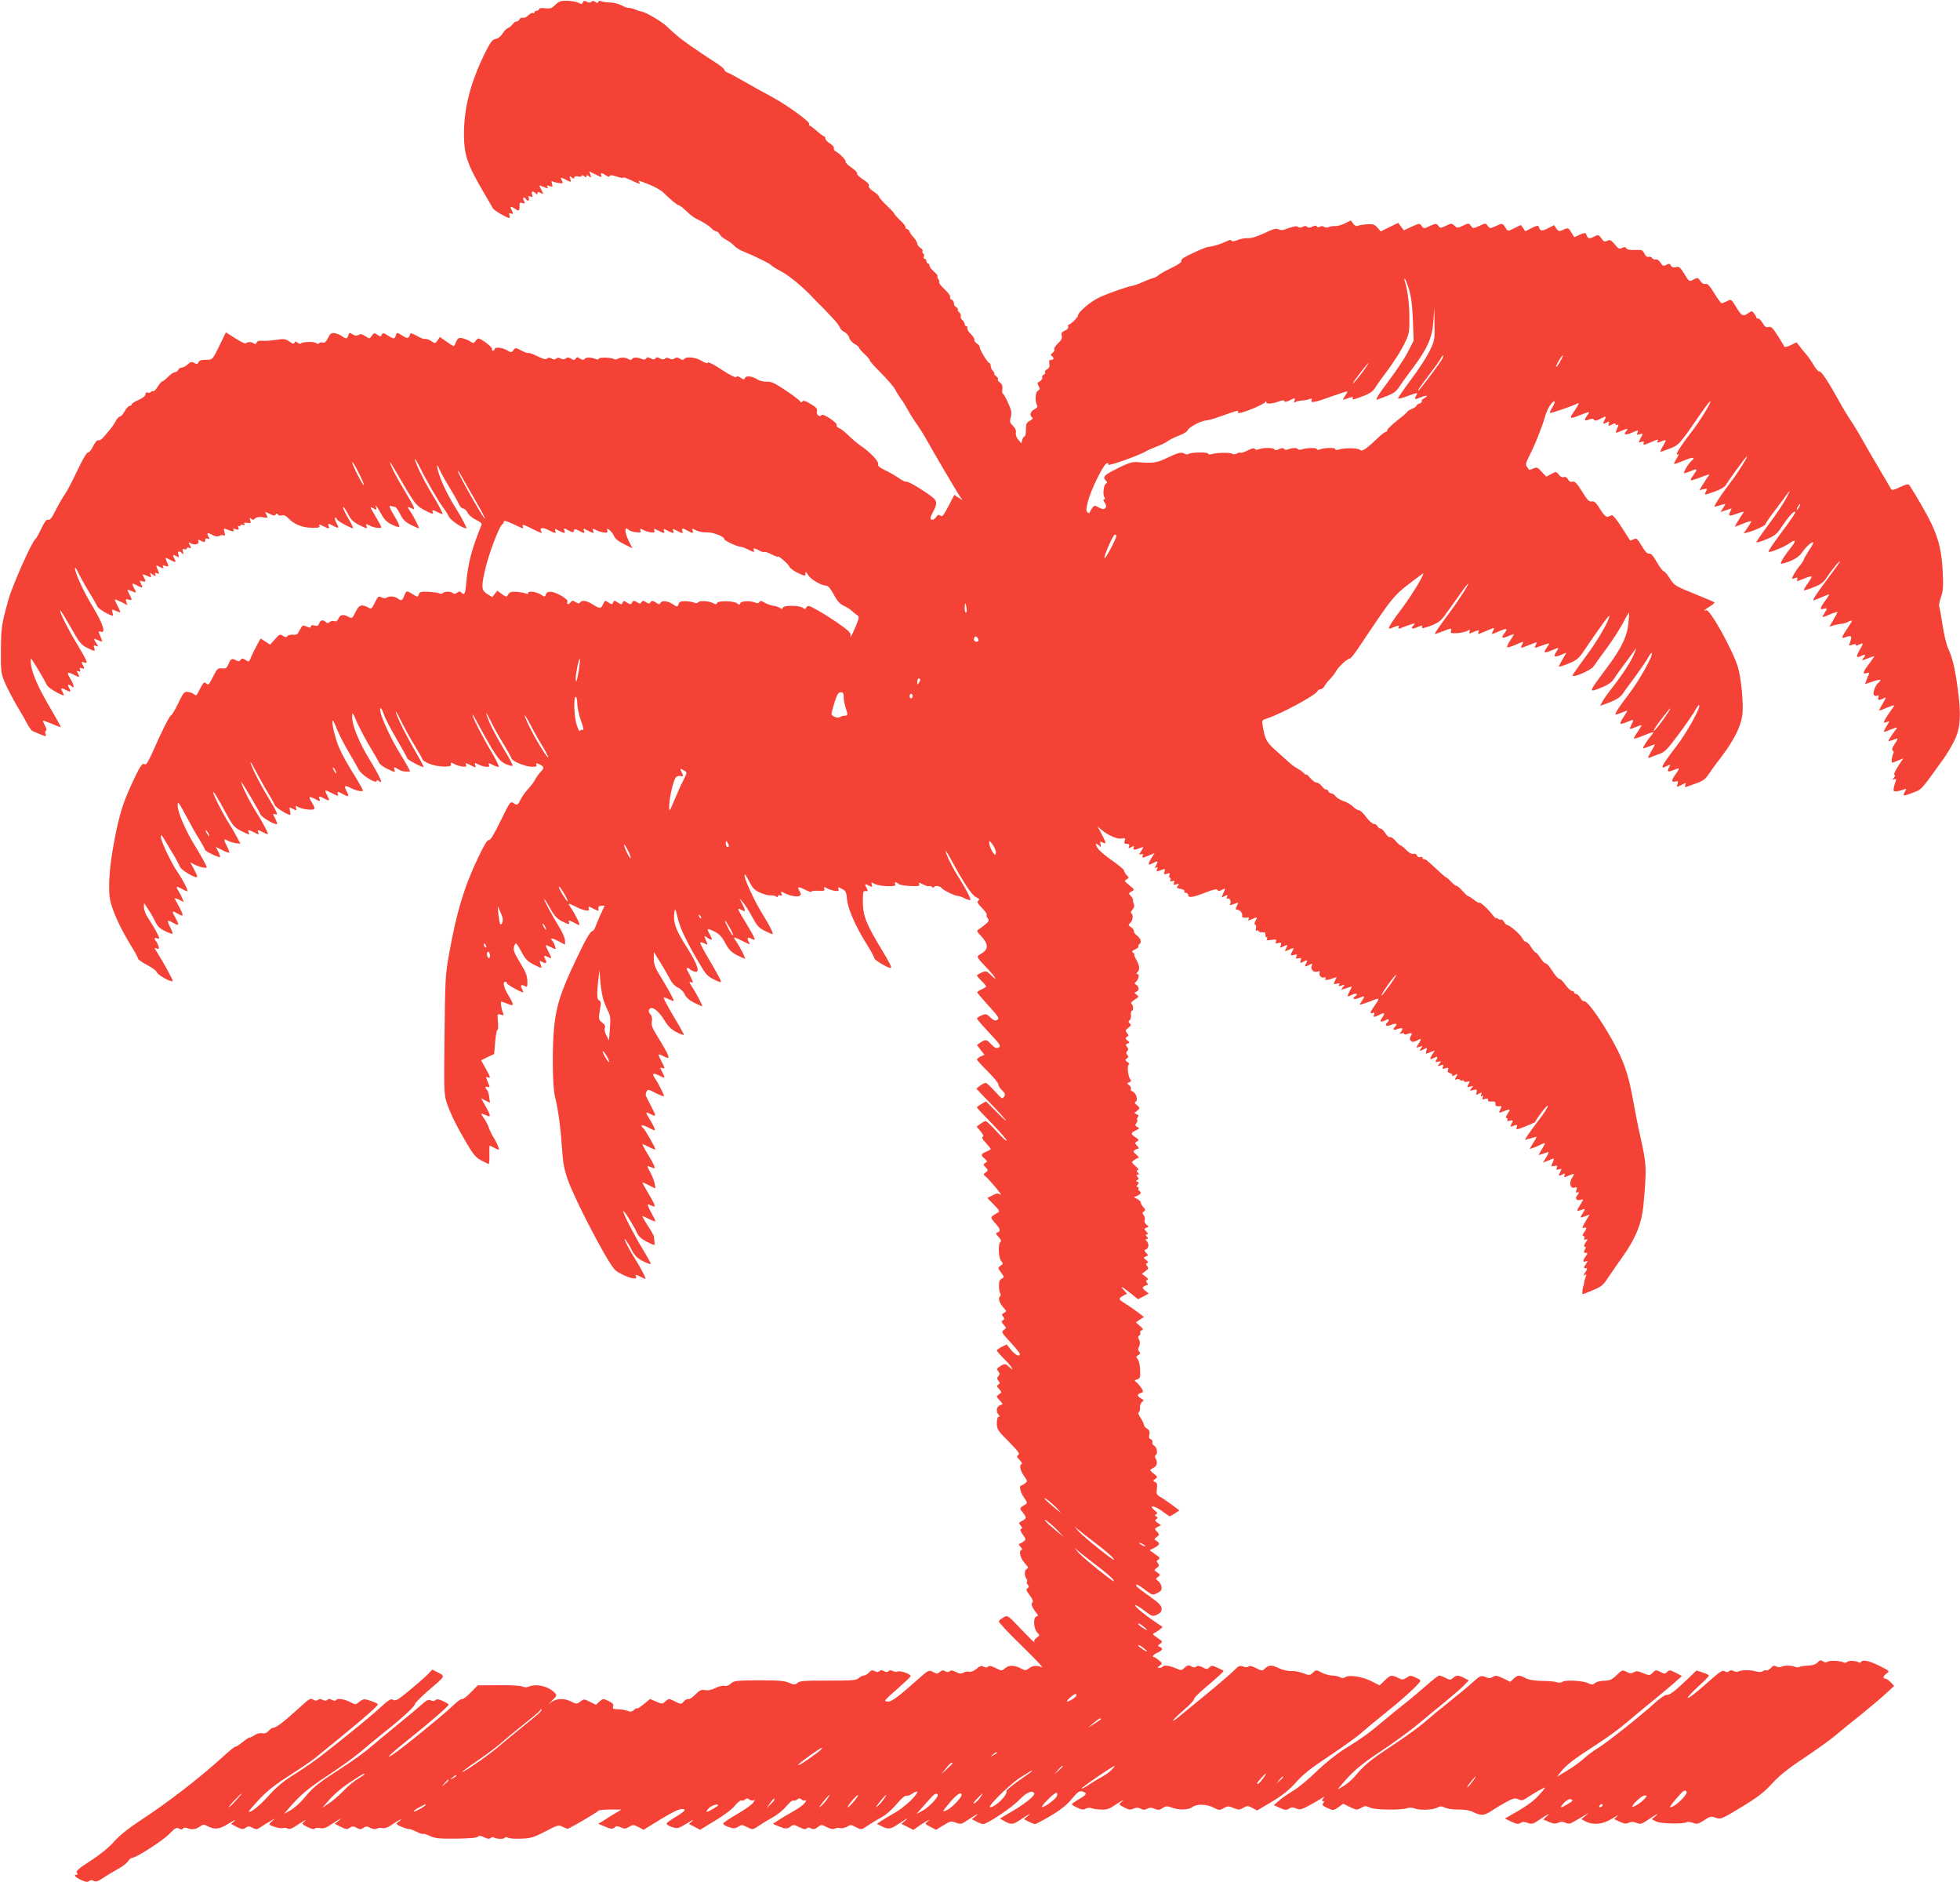 <?xml version="1.0" standalone="no"?>
<!DOCTYPE svg PUBLIC "-//W3C//DTD SVG 20010904//EN"
 "http://www.w3.org/TR/2001/REC-SVG-20010904/DTD/svg10.dtd">
<svg version="1.0" xmlns="http://www.w3.org/2000/svg"
 width="1280pt" height="1229pt" viewBox="0 0 1280 1229"
 preserveAspectRatio="xMidYMid meet">
<g transform="translate(0,1229) scale(0.1,-0.1)"
fill="#f44336" stroke="none">
<path d="M3627 12259 c-23 -24 -34 -27 -67 -23 -24 3 -40 1 -40 -6 0 -5 -7
-10 -15 -10 -8 0 -15 -5 -15 -11 0 -5 -4 -8 -10 -4 -5 3 -19 -4 -30 -15 -12
-12 -28 -19 -36 -16 -8 3 -17 -1 -20 -9 -4 -8 -12 -15 -20 -15 -7 0 -19 -8
-26 -18 -7 -10 -21 -21 -31 -25 -10 -4 -25 -20 -35 -36 -10 -17 -28 -32 -44
-35 -22 -4 -35 -20 -66 -83 -97 -193 -142 -364 -142 -537 0 -139 22 -202 135
-393 25 -43 49 -85 54 -93 4 -8 32 -27 61 -43 50 -26 52 -26 47 -6 -4 15 -2
19 9 15 17 -6 18 -1 4 25 -13 23 -2 24 28 3 23 -16 26 -11 25 34 -1 8 6 10 19
6 17 -5 18 -3 9 15 -12 21 2 31 14 11 10 -17 25 -11 18 7 -5 13 -2 15 11 10
14 -6 16 -3 11 13 -7 22 5 26 23 8 9 -9 12 -9 12 0 0 10 5 10 21 2 20 -11 20
-11 4 21 -15 29 -15 31 -1 25 9 -3 23 -9 33 -13 12 -4 14 -3 8 6 -6 10 -2 11
15 6 19 -6 21 -4 15 15 -5 16 -4 20 4 15 6 -3 25 -8 41 -10 27 -4 29 -2 20 15
-13 24 -8 25 31 4 30 -15 31 -15 23 8 -6 20 -5 21 10 9 12 -10 16 -10 16 -1 0
8 9 11 25 8 14 -3 25 -1 25 5 0 5 7 4 15 -3 12 -10 15 -10 15 0 0 9 4 9 16 -1
15 -12 16 -11 10 9 l-8 23 43 -21 c34 -18 41 -19 36 -6 -8 20 2 20 30 1 14
-10 23 -11 25 -4 2 7 17 6 46 -4 23 -8 42 -11 42 -7 0 5 22 -3 50 -16 55 -27
64 -29 55 -14 -8 14 -7 13 65 -15 36 -14 76 -37 90 -50 46 -46 93 -85 102 -85
4 0 22 -12 38 -27 50 -47 56 -51 106 -76 27 -14 58 -34 68 -46 11 -12 25 -21
32 -21 7 0 18 -9 24 -20 6 -11 25 -27 43 -36 18 -9 41 -26 52 -39 11 -12 40
-30 65 -39 65 -26 170 -78 176 -87 2 -5 30 -22 62 -39 48 -25 133 -93 191
-153 7 -8 29 -30 48 -50 20 -19 40 -40 47 -47 6 -7 30 -32 52 -55 23 -24 45
-52 48 -62 4 -11 17 -25 31 -31 13 -6 27 -23 31 -37 3 -14 19 -32 35 -41 16
-8 29 -19 29 -24 0 -5 16 -24 35 -41 19 -18 35 -36 35 -42 0 -5 34 -43 75 -84
41 -41 82 -89 91 -106 9 -18 26 -45 38 -62 13 -16 33 -50 47 -75 13 -25 40
-67 60 -95 19 -27 50 -77 68 -110 37 -67 183 -316 209 -355 l17 -25 -27 17
-26 17 -38 -74 c-32 -60 -41 -72 -53 -62 -11 9 -17 7 -28 -10 -8 -12 -21 -19
-29 -16 -11 4 -10 13 7 46 39 75 36 79 -68 147 -51 34 -98 58 -103 55 -5 -3
-27 7 -48 22 -21 15 -62 39 -90 52 -38 18 -51 29 -47 41 5 17 -54 80 -115 120
-19 13 -54 43 -78 66 -24 24 -52 46 -63 49 -11 4 -18 13 -15 20 5 15 -91 79
-99 65 -11 -18 -35 2 -30 24 4 17 -4 27 -42 49 -33 20 -48 25 -53 16 -6 -8
-10 -8 -16 2 -5 8 -48 40 -96 72 -69 46 -93 57 -121 55 -19 -1 -45 5 -58 13
-36 23 -77 29 -84 11 -4 -12 -8 -12 -29 2 -17 11 -26 12 -28 4 -2 -6 -42 13
-93 47 -52 35 -90 54 -93 47 -2 -7 -16 -3 -40 12 -39 24 -102 30 -114 12 -5
-8 -14 -7 -28 2 -16 10 -25 10 -35 2 -10 -8 -19 -8 -33 -1 -13 7 -22 7 -29 0
-8 -8 -18 -7 -33 1 -18 9 -24 9 -30 0 -6 -9 -12 -9 -30 0 -18 9 -24 9 -30 0
-5 -8 -15 -10 -26 -5 -29 13 -58 14 -66 1 -5 -8 -12 -8 -25 0 -20 12 -51 12
-71 0 -6 -4 -17 -4 -23 0 -18 11 -99 12 -99 2 0 -6 -8 -7 -17 -3 -32 13 -67
14 -75 2 -6 -9 -13 -9 -29 1 -18 12 -23 12 -30 0 -7 -11 -12 -11 -29 0 -16 10
-25 10 -35 2 -10 -8 -19 -8 -33 -1 -13 7 -22 7 -29 0 -8 -8 -17 -8 -30 0 -14
7 -23 7 -30 0 -8 -8 -27 -3 -63 15 -28 14 -55 24 -59 21 -4 -2 -25 5 -46 16
-37 20 -39 20 -52 3 -13 -17 -15 -17 -42 -1 -32 19 -81 23 -81 7 0 -5 -5 -10
-11 -10 -6 0 -9 6 -6 13 3 10 -71 67 -89 67 -4 0 -12 -8 -19 -17 -11 -15 -15
-16 -36 -1 -13 8 -36 17 -51 20 -22 4 -29 0 -39 -23 -6 -16 -13 -29 -16 -29
-2 0 -24 13 -48 30 l-43 30 -14 -22 c-15 -22 -16 -22 -42 -5 -15 10 -33 16
-39 14 -7 -3 -31 6 -54 20 -24 13 -43 20 -43 16 0 -4 -4 -14 -9 -22 -7 -11
-15 -10 -44 8 -35 22 -35 22 -42 1 -8 -25 -12 -25 -53 0 -28 17 -33 18 -39 5
-5 -14 -8 -14 -28 -1 -21 14 -24 13 -37 -6 -14 -21 -15 -21 -42 -3 -21 14 -32
16 -45 8 -11 -7 -22 -6 -38 4 -19 13 -22 12 -28 -6 -8 -25 -14 -26 -43 -5 -13
9 -34 17 -48 19 -20 2 -29 -4 -42 -32 -12 -24 -21 -33 -34 -30 -10 3 -21 1
-24 -4 -4 -6 -11 -6 -19 1 -14 11 -89 9 -101 -3 -4 -4 -14 -1 -22 6 -12 9 -16
9 -19 -1 -4 -9 -13 -7 -33 8 -25 18 -36 19 -87 11 -32 -5 -72 -8 -90 -6 -21 2
-34 -2 -37 -12 -5 -11 -10 -12 -19 -5 -13 11 -42 11 -53 0 -3 -4 -33 11 -67
33 l-62 39 -43 -89 c-38 -79 -46 -89 -70 -90 -54 -1 -60 -3 -66 -17 -5 -12
-10 -13 -27 -4 -17 10 -25 8 -43 -9 -12 -12 -30 -21 -39 -21 -10 0 -20 -7 -23
-15 -4 -8 -13 -15 -21 -15 -8 0 -28 -13 -45 -30 -16 -16 -33 -30 -38 -30 -5 0
-18 -16 -30 -35 -12 -19 -26 -33 -30 -30 -5 3 -11 1 -15 -4 -3 -6 -12 -8 -20
-4 -10 3 -15 -1 -15 -11 0 -11 -18 -25 -45 -37 -25 -11 -45 -24 -45 -29 0 -6
-6 -10 -13 -10 -8 0 -22 -16 -33 -35 -10 -19 -24 -35 -31 -35 -7 0 -20 -14
-28 -31 -9 -16 -24 -39 -33 -49 -9 -10 -28 -33 -42 -50 -13 -17 -30 -28 -37
-25 -8 3 -22 -12 -35 -39 -12 -24 -26 -42 -33 -40 -7 3 -35 -45 -70 -118 -32
-68 -68 -137 -80 -153 -12 -17 -39 -63 -59 -102 -26 -52 -40 -71 -51 -67 -11
4 -23 -11 -45 -57 -16 -34 -33 -65 -38 -68 -23 -15 -153 -307 -178 -400 -44
-160 -47 -179 -48 -326 -1 -147 0 -151 30 -221 17 -38 52 -104 76 -145 25 -41
55 -93 66 -115 12 -23 27 -44 34 -47 7 -3 30 -13 52 -22 38 -16 39 -16 33 4
-3 12 -1 21 4 21 5 0 3 13 -6 30 -8 16 -15 31 -15 34 0 3 25 -6 57 -19 31 -14
58 -24 60 -22 1 2 -28 55 -65 118 -79 133 -120 225 -129 286 -3 23 -3 43 -1
43 6 0 93 -146 104 -173 5 -15 90 -67 109 -67 3 0 1 9 -5 19 -16 30 -12 33 20
16 32 -17 36 -14 20 16 -12 21 -1 26 18 7 20 -20 15 13 -9 51 -25 41 -20 47
20 27 40 -21 44 -20 30 6 -10 18 -9 20 4 15 12 -4 14 -2 10 10 -5 12 -2 15 10
10 20 -7 21 -3 6 25 -9 18 -8 19 10 13 19 -6 20 -4 12 17 -5 13 -34 64 -65
115 -54 89 -110 202 -103 209 2 2 32 -47 68 -110 56 -100 69 -117 107 -135 52
-26 55 -26 47 -1 -5 16 -3 19 12 13 17 -7 17 -6 -1 22 -13 19 -14 26 -5 23 55
-23 52 -24 35 16 -15 35 -15 37 3 31 34 -11 14 51 -50 158 -62 101 -119 225
-119 256 0 9 9 -2 19 -24 10 -22 41 -78 69 -124 28 -46 54 -91 57 -100 4 -14
82 -61 101 -61 3 0 2 10 -1 22 -6 17 -4 20 9 15 9 -4 23 -10 32 -13 13 -6 12
0 -5 34 -12 23 -21 44 -21 47 0 3 18 -4 41 -15 l41 -21 -7 21 c-6 19 -4 21 14
15 25 -8 26 -3 5 37 -17 34 -20 33 32 12 15 -6 15 -4 0 25 -19 35 -16 37 24
16 33 -17 36 -14 19 17 -9 18 -8 19 10 13 24 -7 26 -2 10 27 -10 18 -9 20 5
15 9 -4 23 -10 31 -13 11 -5 14 -2 9 12 -6 16 -5 17 7 7 17 -16 33 -17 23 -1
-5 8 -2 9 10 5 13 -5 17 -3 13 5 -21 52 -21 51 1 39 26 -14 35 -14 26 0 -4 8
1 9 16 4 19 -6 22 -4 17 9 -4 9 -10 23 -13 32 -6 15 -4 15 24 0 40 -21 45 -20
32 3 -15 29 -12 33 11 20 19 -10 20 -8 14 10 -7 23 4 27 24 9 11 -11 12 -9 6
9 -5 18 -3 22 9 17 9 -3 16 -1 16 5 0 6 7 8 16 4 14 -5 15 -3 4 16 -11 21 -10
22 9 12 24 -13 54 -3 47 16 -4 10 -1 11 14 3 25 -13 30 -13 30 5 0 9 6 12 16
8 14 -5 15 -3 5 15 -13 25 -6 27 29 8 17 -10 30 -11 43 -5 9 6 22 7 29 3 8 -5
9 1 4 21 -6 24 -5 27 11 20 41 -17 56 -18 48 -6 -6 10 -2 11 15 6 19 -6 22 -4
17 9 -4 10 -3 15 3 11 6 -3 10 -2 10 4 0 6 7 7 17 4 11 -4 14 -3 9 6 -5 8 0
10 19 7 23 -4 25 -2 19 17 -5 17 -4 20 6 10 10 -9 16 -9 26 2 10 9 26 12 50 8
35 -6 36 -5 24 16 -11 22 -11 22 21 6 24 -13 33 -14 39 -5 6 9 9 9 15 1 3 -7
15 -9 26 -6 12 4 26 -2 41 -18 37 -39 88 -61 151 -63 47 -1 57 1 53 12 -5 12
0 12 24 -1 36 -19 44 -19 36 0 -7 19 -2 19 34 0 34 -18 36 -15 15 25 -9 17
-11 30 -5 30 5 0 10 -4 10 -10 0 -10 99 -64 106 -58 2 2 -14 34 -36 71 -21 37
-34 67 -29 67 5 0 19 -21 32 -46 17 -35 33 -52 69 -70 56 -28 59 -29 51 -8 -5
14 -3 15 18 4 28 -16 79 -23 79 -12 0 5 -16 34 -35 66 -19 32 -35 60 -35 63 0
2 10 -1 22 -8 18 -10 20 -9 14 7 -11 30 7 6 35 -44 18 -34 37 -53 70 -68 24
-12 46 -18 47 -13 2 5 -9 31 -25 57 -41 68 -47 86 -27 78 8 -3 20 -6 25 -6 5
0 19 -21 32 -46 17 -35 33 -52 69 -70 26 -13 50 -24 53 -24 7 0 -32 77 -57
113 -21 29 -18 33 12 17 27 -14 20 2 -57 132 -35 58 -70 123 -78 145 -19 48
-10 35 74 -110 82 -140 91 -152 155 -184 38 -19 47 -21 43 -9 -8 20 -4 20 33
1 17 -9 30 -13 30 -10 0 10 -30 66 -78 145 -48 80 -102 191 -102 212 0 7 15
-19 34 -57 37 -77 123 -225 155 -266 11 -14 26 -38 33 -53 10 -23 89 -76 113
-76 7 0 -29 70 -69 133 -45 71 -85 151 -107 216 -19 54 -18 87 0 38 6 -15 34
-66 63 -114 29 -48 59 -100 65 -115 7 -16 19 -28 28 -28 8 0 21 -13 29 -28 8
-16 33 -36 56 -47 30 -14 39 -23 34 -34 -63 -154 -88 -248 -99 -378 -7 -74
-12 -82 -33 -61 -8 8 -15 8 -27 -2 -10 -8 -19 -9 -27 -3 -16 13 -49 13 -65 1
-7 -5 -18 -6 -24 -2 -7 4 -38 8 -70 10 -50 2 -59 -1 -64 -17 -6 -19 -7 -19
-39 1 -42 25 -41 26 -56 -10 -14 -34 -18 -35 -45 -16 -21 14 -52 15 -72 3 -7
-5 -22 -3 -33 3 -18 9 -22 6 -42 -34 -19 -41 -23 -44 -42 -33 -44 24 -62 18
-84 -29 -21 -42 -24 -44 -45 -32 -35 19 -55 16 -66 -10 -8 -16 -17 -22 -27
-18 -9 4 -23 1 -31 -5 -10 -9 -17 -9 -25 -1 -18 18 -36 14 -43 -8 -5 -15 -12
-19 -31 -14 -15 4 -24 2 -24 -6 0 -11 -5 -11 -46 6 -5 3 -17 -11 -26 -29 -14
-29 -21 -34 -45 -31 -15 1 -31 -3 -35 -9 -6 -9 -13 -9 -29 1 -20 13 -25 11
-53 -21 l-32 -36 -31 20 -31 20 -24 -43 c-13 -24 -30 -58 -37 -75 -15 -38 -14
-37 -41 -20 -17 10 -22 9 -29 -2 -7 -10 -13 -11 -30 -2 -26 15 -35 10 -50 -27
-10 -24 -17 -29 -42 -26 -26 3 -31 -1 -55 -49 -33 -64 -31 -62 -48 -48 -12 10
-18 5 -37 -31 -27 -54 -26 -53 -41 -41 -7 6 -25 12 -39 15 -25 4 -30 -1 -65
-74 -21 -43 -42 -78 -46 -78 -9 0 -59 -98 -118 -233 -33 -73 -46 -95 -55 -87
-15 13 -35 -18 -89 -138 -56 -124 -74 -184 -106 -343 -35 -178 -46 -322 -31
-404 13 -68 66 -185 134 -295 26 -41 47 -80 47 -87 0 -7 27 -26 59 -43 33 -16
62 -38 65 -48 6 -18 94 -67 104 -58 4 5 -63 127 -107 196 -15 23 -15 24 2 17
15 -6 17 -3 12 16 -4 12 -11 26 -16 32 -14 14 -11 25 6 19 8 -4 15 -3 15 0 0
11 -37 78 -69 126 -18 25 -31 58 -31 75 l0 30 29 -44 c16 -24 37 -60 46 -81
12 -26 29 -43 62 -59 25 -12 47 -20 50 -17 2 2 -5 22 -17 45 -22 44 -19 48 20
26 40 -23 43 -18 17 30 -27 48 -26 52 13 30 40 -23 42 -18 13 38 -15 28 -30
56 -32 60 -2 5 11 1 28 -7 l31 -16 -10 25 c-5 14 -17 36 -26 50 -18 28 -11 31
26 10 14 -8 28 -14 33 -15 10 0 -27 73 -64 127 -41 59 -109 203 -108 227 0 24
-4 30 68 -91 27 -44 52 -91 56 -102 6 -21 102 -78 112 -67 3 3 -6 25 -20 50
l-25 46 30 -16 c30 -15 78 -26 78 -17 0 9 -34 71 -77 141 -60 97 -113 219
-113 262 0 32 5 26 54 -65 29 -55 69 -127 90 -159 20 -33 36 -63 36 -66 0 -8
91 -52 97 -46 2 2 -3 18 -12 36 l-16 31 41 -21 c23 -12 44 -19 47 -17 2 3 -5
23 -17 46 -22 44 -20 47 12 30 11 -6 33 -12 49 -14 l29 -4 -21 40 c-11 22 -35
64 -53 92 -43 67 -109 198 -103 204 5 4 22 -25 102 -171 27 -48 42 -63 81 -82
58 -28 55 -28 48 -9 -8 19 0 19 38 -1 28 -15 30 -15 25 0 -8 20 -4 20 33 1 17
-9 30 -13 30 -10 0 10 -40 85 -74 138 -38 59 -82 145 -96 185 -11 32 -8 27 61
-88 28 -47 55 -95 60 -107 8 -22 109 -78 109 -61 0 5 -7 22 -15 38 -14 26 -14
29 0 24 24 -10 18 8 -36 97 -59 96 -113 203 -123 239 -4 14 11 -9 32 -50 22
-41 57 -105 79 -141 22 -36 43 -74 47 -85 5 -16 81 -64 101 -64 3 0 2 12 -1
26 -6 24 -5 25 14 15 28 -15 32 -14 25 5 -5 14 -3 15 18 3 13 -7 43 -14 66
-15 45 -3 47 4 15 54 -19 30 -13 35 22 17 35 -19 40 -19 32 0 -7 19 -2 19 34
0 34 -18 36 -15 15 25 -18 36 -16 36 37 9 34 -17 40 -18 35 -5 -8 19 0 20 33
1 37 -21 42 -18 25 16 -21 39 -15 45 26 24 34 -18 79 -27 79 -16 0 4 -16 34
-36 67 -76 123 -91 151 -117 207 -26 56 -54 173 -45 183 3 2 15 -22 27 -53 12
-32 46 -98 75 -148 29 -49 61 -105 70 -122 17 -34 116 -95 116 -72 0 8 5 7 16
-2 29 -24 7 27 -58 134 -71 115 -117 226 -118 282 0 40 1 39 33 -35 19 -41 57
-113 85 -159 28 -46 54 -91 57 -100 3 -9 25 -27 50 -39 54 -26 59 -27 51 -7
-7 19 -1 19 27 1 12 -8 34 -14 49 -14 l27 1 -16 31 c-9 17 -33 58 -54 92 -48
76 -115 218 -124 264 -9 44 8 30 24 -20 6 -19 42 -89 81 -155 38 -66 70 -123
70 -127 0 -9 100 -61 106 -56 2 3 -21 47 -52 99 -61 105 -119 221 -129 259 -3
14 12 -11 33 -55 22 -44 62 -118 91 -164 28 -46 51 -87 51 -91 0 -4 19 -16 42
-26 49 -22 151 -27 143 -6 -5 15 0 15 27 1 11 -6 33 -12 48 -14 23 -3 28 -1
23 12 -5 13 -2 13 25 -1 39 -20 43 -20 35 0 -5 14 -3 15 18 4 13 -7 36 -15 51
-16 21 -3 26 0 21 12 -5 14 -2 14 26 -1 18 -9 35 -14 38 -11 3 3 -14 38 -37
78 -62 104 -127 229 -134 258 -4 14 9 -5 28 -42 19 -37 60 -110 91 -163 49
-81 64 -98 99 -114 22 -10 42 -14 44 -10 2 4 -25 54 -59 110 -63 106 -102 184
-113 229 -4 14 8 -6 27 -45 19 -38 57 -108 86 -154 28 -46 51 -88 51 -92 0
-16 85 -53 127 -55 33 -2 41 1 36 12 -5 12 -1 13 21 3 31 -15 32 -23 7 -48
-11 -11 -27 -34 -36 -50 -8 -17 -29 -44 -45 -61 -16 -17 -39 -48 -50 -70 -20
-39 -21 -40 -44 -25 -23 15 -23 15 -87 -115 -44 -90 -67 -129 -77 -125 -9 3
-31 -33 -71 -118 -90 -188 -139 -351 -188 -624 -25 -139 -26 -171 -30 -531 -4
-341 -3 -389 12 -435 23 -71 64 -155 130 -267 45 -77 63 -99 98 -117 23 -12
45 -22 48 -23 4 0 6 27 5 60 -1 33 0 60 2 60 1 0 17 -7 33 -16 30 -15 31 -15
23 8 -4 13 -17 39 -29 58 -12 19 -27 50 -33 68 -6 18 -21 47 -34 64 -18 26
-19 30 -5 25 9 -4 24 -10 32 -13 21 -9 19 4 -14 63 l-29 52 29 -15 29 -14 -5
37 c-2 20 -9 41 -15 47 -15 15 -12 26 6 19 14 -5 14 -2 0 32 -14 32 -14 36 -1
31 21 -8 19 0 -14 59 l-29 52 42 21 43 20 7 81 c4 45 11 79 15 77 4 -3 5 20 3
51 -5 54 -4 55 18 48 20 -6 22 -5 15 11 -11 27 -18 74 -11 74 4 0 22 -7 41
-14 44 -19 44 -9 5 56 -30 48 -39 88 -20 88 6 0 10 -4 10 -10 0 -8 93 -60 107
-60 2 0 -1 9 -7 21 -14 26 -8 34 17 21 16 -9 18 -6 17 34 -1 34 -12 62 -48
119 -35 57 -45 82 -40 100 3 14 10 25 14 25 4 0 20 -25 36 -56 23 -44 39 -61
76 -80 59 -30 60 -30 48 1 -9 24 -8 25 11 14 26 -14 34 -6 19 20 -12 23 -8 26
21 11 24 -13 24 -9 -1 40 -23 45 -21 46 21 24 30 -15 31 -15 24 8 -4 13 -11
27 -16 33 -21 22 -6 23 36 1 l45 -24 0 27 c0 15 -18 56 -40 92 -47 75 -102
179 -96 179 3 0 21 -28 40 -63 29 -51 44 -67 82 -85 37 -18 45 -20 41 -7 -8
18 0 19 33 0 14 -8 28 -14 33 -15 9 0 -27 72 -55 113 -23 33 -19 33 34 6 51
-26 91 -32 84 -13 -7 18 -2 18 35 -2 28 -14 30 -14 27 3 -2 12 4 18 19 19 l22
1 -26 -56 c-14 -31 -29 -68 -35 -83 -5 -16 -15 -28 -22 -28 -7 0 -32 -39 -56
-87 -135 -272 -171 -372 -189 -518 -16 -131 -14 -406 3 -474 21 -83 37 -202
46 -336 6 -94 14 -138 37 -205 47 -133 246 -516 305 -587 17 -20 88 -55 120
-59 21 -3 26 0 21 12 -5 15 -3 14 25 0 17 -9 34 -16 37 -16 7 0 -29 69 -69
133 -41 64 -84 151 -61 122 9 -11 28 -41 41 -67 19 -37 36 -53 74 -73 28 -14
50 -21 50 -17 0 5 -23 47 -51 93 -61 100 -129 234 -129 251 0 15 73 -101 91
-144 8 -19 29 -38 60 -54 59 -29 56 -29 53 -1 -1 12 -3 27 -3 33 -1 6 -19 39
-41 72 -22 34 -37 62 -34 62 2 0 23 -9 44 -20 22 -11 40 -17 40 -13 0 5 -14
32 -30 61 -19 35 -24 52 -15 48 8 -3 22 -9 30 -12 20 -8 12 14 -36 93 -21 35
-36 63 -33 63 3 0 23 -9 44 -20 l40 -20 -4 29 c-2 16 -15 50 -29 76 -18 32
-22 45 -12 41 8 -3 22 -9 30 -12 20 -8 12 14 -37 94 -21 34 -35 62 -32 62 2 0
23 -9 44 -20 22 -11 40 -17 40 -14 0 12 -70 133 -80 139 -6 3 -10 11 -10 16 0
5 18 0 40 -11 21 -11 41 -20 44 -20 8 0 -5 31 -31 72 -30 48 -29 52 7 33 37
-19 37 -16 4 49 -14 28 -30 58 -34 67 -4 8 -4 23 2 32 8 15 13 15 59 -9 28
-14 53 -24 55 -21 4 4 -33 78 -62 122 -19 29 -7 32 36 10 35 -18 36 -15 14 27
-15 28 -15 30 0 25 21 -8 20 -4 -4 43 -26 51 -26 53 11 35 54 -29 50 -15 -44
139 -28 45 -35 65 -30 87 4 20 0 35 -10 47 -11 12 -13 22 -7 32 16 25 60 -8
98 -70 24 -40 45 -61 78 -78 25 -13 48 -22 50 -19 2 2 -28 57 -67 121 -38 65
-68 120 -65 123 2 2 18 -3 35 -12 17 -8 31 -13 31 -10 0 10 -37 79 -84 155
-37 59 -46 83 -46 119 l0 45 46 -74 c25 -41 54 -91 64 -111 11 -21 32 -41 49
-48 16 -7 35 -26 42 -42 8 -20 28 -38 60 -55 27 -13 51 -24 54 -24 7 0 -36 82
-67 129 -18 28 -19 34 -6 28 15 -5 16 -3 5 21 -6 15 -18 37 -25 50 -14 22 -5
31 14 13 5 -5 19 -12 30 -15 39 -12 21 46 -50 158 -68 106 -87 154 -84 209 4
56 8 51 27 -28 14 -57 53 -140 131 -273 48 -83 60 -97 102 -117 47 -23 49 -23
43 -4 -4 11 -36 70 -72 130 -36 60 -63 112 -60 115 3 3 15 0 28 -6 19 -11 21
-10 16 4 -22 52 -22 50 6 31 30 -19 33 -12 12 25 -22 39 -18 41 29 19 33 -17
50 -34 72 -76 23 -43 39 -60 76 -79 26 -13 50 -24 53 -24 7 0 -32 77 -57 113
-24 33 -20 34 43 2 49 -25 50 -25 39 -5 -15 27 -8 35 19 20 31 -16 26 -2 -30
91 -65 107 -68 115 -41 100 32 -17 34 -14 12 32 l-21 42 26 -30 c14 -16 40
-59 59 -95 29 -54 42 -69 81 -88 25 -12 48 -22 50 -22 9 0 -16 52 -51 108 -66
102 -148 282 -129 282 2 0 16 -22 30 -49 19 -39 34 -54 68 -69 24 -11 55 -19
68 -18 13 1 30 -2 37 -7 8 -6 12 -6 12 1 0 6 7 9 15 6 11 -5 13 -2 9 11 -6 15
-4 16 17 5 35 -19 85 -29 100 -19 12 7 12 12 1 30 -19 31 -9 33 37 9 23 -11
41 -17 41 -12 0 5 20 7 44 6 37 -2 44 0 39 13 -5 13 -3 14 18 3 13 -7 37 -15
52 -17 23 -2 28 1 23 12 -5 14 -2 14 23 1 25 -13 29 -22 33 -70 5 -60 55 -174
131 -296 26 -41 47 -80 47 -87 0 -11 87 -63 105 -63 12 0 2 22 -58 121 -100
166 -122 221 -122 309 0 67 2 75 18 72 15 -3 17 0 8 17 -16 28 -14 33 8 21 27
-14 31 -13 24 6 -5 14 -3 15 18 3 13 -7 50 -14 82 -15 46 -1 57 1 53 12 -6 17
6 18 21 3 6 -6 40 -12 76 -14 55 -2 65 0 60 12 -5 13 -1 12 26 -2 18 -9 35
-14 39 -11 3 3 11 1 19 -5 7 -6 13 -7 13 -2 0 13 40 9 48 -4 9 -14 88 -53 107
-53 9 0 30 -7 46 -16 17 -8 33 -13 36 -11 6 6 -28 72 -71 140 -41 63 -81 143
-90 177 -4 14 10 -7 31 -45 86 -159 137 -236 166 -252 23 -11 27 -17 16 -24
-11 -6 -6 -17 24 -47 20 -21 34 -41 31 -45 -4 -4 -1 -13 6 -22 11 -13 9 -19
-12 -38 -14 -12 -34 -27 -44 -33 -18 -11 -17 -14 17 -50 23 -25 35 -48 33 -63
-1 -23 -9 -32 -51 -57 -16 -11 -12 -17 45 -77 63 -66 87 -105 32 -52 -27 26
-31 27 -60 15 -16 -7 -30 -16 -30 -19 0 -4 14 -20 30 -36 17 -16 30 -32 30
-36 0 -3 -14 -12 -30 -19 -17 -7 -29 -16 -28 -21 2 -4 36 -44 76 -88 64 -70
70 -81 55 -90 -14 -8 -24 -4 -45 16 -25 24 -30 25 -58 13 -16 -7 -30 -16 -30
-20 0 -4 36 -46 80 -93 73 -78 79 -87 62 -96 -15 -8 -25 -4 -47 19 -33 35 -37
35 -71 14 l-24 -17 24 -32 25 -32 -25 -11 c-13 -7 -24 -15 -24 -20 0 -4 32
-39 70 -77 39 -38 70 -77 70 -85 0 -9 11 -27 24 -39 21 -19 23 -26 13 -42 -10
-17 -16 -13 -60 36 -27 30 -54 55 -60 55 -7 0 -23 -9 -37 -19 l-24 -19 90 -94
c111 -114 144 -160 45 -61 l-72 72 -29 -17 c-17 -9 -30 -19 -30 -23 0 -3 45
-51 101 -108 55 -57 97 -106 94 -109 -4 -4 -33 24 -67 61 -33 37 -65 67 -71
67 -7 0 -23 -9 -35 -18 l-24 -18 26 -31 c18 -22 22 -33 14 -36 -9 -3 -2 -16
20 -39 17 -19 32 -37 32 -40 0 -3 -13 -11 -30 -18 -35 -15 -37 -21 -10 -45 19
-17 19 -20 5 -28 -15 -8 -15 -11 2 -29 17 -19 17 -20 0 -33 -15 -11 -16 -14
-2 -25 31 -26 119 -133 99 -120 -17 10 -26 10 -53 -5 l-33 -17 42 -43 c39 -40
41 -44 24 -54 -49 -28 -49 -27 -16 -66 36 -40 39 -53 16 -62 -13 -5 -12 -9 8
-30 14 -15 19 -27 12 -31 -17 -11 -14 -104 4 -125 14 -16 14 -19 -4 -31 -19
-14 -18 -15 4 -45 21 -29 21 -31 3 -40 -14 -8 -18 -21 -17 -48 0 -21 4 -43 9
-50 4 -6 3 -15 -3 -18 -14 -9 -3 -45 24 -73 20 -22 20 -24 3 -34 -15 -8 -16
-12 -6 -25 10 -12 10 -16 -1 -23 -12 -7 -11 -12 5 -30 18 -20 18 -21 0 -34
-17 -12 -14 -18 43 -79 34 -37 62 -71 62 -77 0 -22 -29 -8 -57 26 l-29 36 -32
-16 c-18 -9 -32 -20 -32 -24 0 -4 23 -30 50 -57 49 -48 73 -90 27 -47 -23 22
-31 21 -76 -14 -2 -2 2 -10 9 -19 10 -12 10 -18 0 -30 -10 -12 -10 -18 1 -31
10 -13 10 -17 -1 -24 -12 -7 -11 -12 5 -30 18 -20 18 -21 -1 -34 -19 -14 -18
-15 4 -39 24 -25 24 -25 3 -32 -23 -7 -29 -43 -9 -63 9 -9 9 -12 0 -12 -7 0
-12 -16 -12 -42 0 -40 5 -48 78 -121 61 -62 74 -79 62 -87 -12 -7 -11 -13 10
-34 13 -15 18 -26 12 -26 -18 0 -10 -43 16 -78 23 -32 23 -34 6 -47 -11 -8
-22 -15 -26 -15 -15 0 -3 -47 20 -79 20 -27 22 -35 11 -42 -43 -26 -43 -26
-20 -54 27 -35 26 -39 -4 -55 -23 -12 -24 -15 -9 -31 11 -13 12 -18 3 -21 -9
-3 -6 -14 10 -37 22 -31 23 -33 5 -46 -11 -8 -23 -15 -28 -15 -5 0 -1 -9 9
-20 10 -11 13 -20 8 -20 -23 0 -10 -56 19 -86 23 -25 26 -33 14 -37 -16 -6
-18 -45 -3 -65 6 -7 7 -15 4 -19 -4 -3 -2 -13 5 -20 9 -11 9 -16 -2 -23 -11
-7 -8 -16 14 -45 20 -26 25 -40 18 -47 -11 -11 -2 -34 27 -70 12 -15 12 -18
-2 -23 -21 -9 -17 -77 6 -103 18 -19 18 -20 -3 -35 -13 -9 -19 -21 -15 -29 3
-7 -34 30 -84 82 -90 95 -91 95 -117 80 -15 -8 -29 -20 -31 -26 -2 -6 65 -78
149 -159 84 -82 144 -145 133 -141 -35 14 -59 12 -84 -6 -21 -16 -26 -16 -53
-2 -44 23 -80 23 -104 2 -22 -19 -23 -19 -61 1 -28 14 -43 17 -51 9 -7 -7 -16
-7 -28 0 -14 8 -25 5 -47 -14 -18 -15 -36 -22 -48 -19 -10 3 -26 1 -36 -6 -15
-9 -26 -8 -50 4 -21 11 -33 13 -41 5 -7 -7 -16 -7 -29 0 -13 8 -22 7 -35 -4
-14 -14 -20 -14 -44 -1 -28 15 -30 14 -104 -52 -119 -106 -166 -141 -189 -141
-11 0 -21 3 -20 8 0 4 37 39 82 77 44 39 82 75 84 81 4 13 -71 39 -86 30 -6
-4 -19 -2 -29 3 -13 7 -22 7 -29 0 -8 -8 -17 -8 -30 0 -14 7 -23 7 -30 0 -8
-8 -17 -8 -31 0 -15 8 -23 6 -37 -9 -10 -11 -25 -20 -33 -20 -9 0 -24 -7 -34
-17 -15 -14 -44 -16 -200 -16 -152 1 -186 -2 -200 -15 -16 -14 -22 -13 -55 1
-30 13 -72 16 -198 16 -147 -1 -162 -3 -182 -21 -13 -13 -30 -19 -42 -15 -11
3 -38 -4 -58 -14 -25 -13 -49 -18 -68 -14 -26 4 -37 -1 -64 -29 -18 -19 -39
-32 -45 -30 -7 3 -20 -4 -30 -15 -18 -20 -18 -20 -58 0 -40 20 -40 20 -62 1
-20 -19 -22 -19 -61 -2 l-40 17 -42 -35 c-24 -19 -43 -31 -43 -27 0 5 -8 1
-19 -9 -14 -13 -24 -14 -45 -6 -15 5 -43 10 -62 10 -30 0 -34 3 -30 18 5 14
-3 23 -30 36 -36 17 -37 16 -59 -4 l-23 -21 -39 19 c-38 20 -39 20 -63 2 -23
-17 -26 -17 -55 -2 -51 27 -105 24 -140 -6 -17 -15 -14 -10 7 11 37 37 37 38
18 57 -42 42 -121 59 -172 36 -9 -4 -25 -3 -35 2 -10 6 -80 10 -155 9 l-138
-1 -46 -47 c-26 -27 -52 -46 -57 -42 -5 3 -34 -19 -65 -49 -58 -56 -333 -280
-387 -314 -59 -38 -11 8 108 103 135 107 257 214 257 223 0 4 -16 14 -36 23
-27 13 -40 15 -49 7 -9 -8 -20 -8 -32 -2 -14 8 -28 1 -68 -35 -27 -24 -93 -79
-145 -121 -52 -42 -129 -106 -170 -141 -41 -36 -129 -100 -195 -142 -158 -102
-185 -123 -245 -195 -28 -34 -70 -71 -93 -84 l-42 -23 25 29 c79 93 130 136
260 221 80 53 172 119 205 147 33 29 103 86 155 128 123 97 210 177 210 192 0
7 38 45 84 85 117 100 115 96 68 120 l-39 20 -24 -26 c-13 -14 -66 -61 -118
-104 -79 -66 -96 -77 -113 -68 -16 9 -28 1 -79 -45 -57 -53 -209 -178 -382
-313 -43 -34 -124 -90 -178 -124 -73 -45 -119 -82 -172 -141 -63 -70 -122
-117 -132 -106 -2 2 29 38 68 80 51 54 107 98 192 152 66 42 141 93 167 113
263 212 408 335 416 354 3 7 -62 32 -88 34 -8 0 -25 -8 -36 -18 -21 -18 -23
-18 -55 -1 -41 21 -86 27 -94 14 -4 -7 -14 -6 -27 1 -14 8 -23 8 -31 0 -7 -7
-16 -7 -29 0 -13 7 -23 7 -31 0 -8 -6 -18 -6 -27 -1 -23 15 -24 14 -97 -52
-93 -85 -148 -128 -165 -128 -8 0 -23 -9 -34 -21 -12 -14 -26 -19 -44 -16 -15
3 -35 -3 -52 -15 -16 -10 -28 -16 -28 -12 0 3 -20 -10 -44 -29 -24 -20 -46
-34 -48 -31 -3 2 -36 -24 -74 -59 -158 -144 -372 -310 -559 -431 -67 -44 -125
-91 -160 -130 -33 -38 -91 -85 -154 -126 -77 -49 -97 -67 -89 -77 7 -9 7 -13
-1 -13 -24 0 -9 -18 29 -35 30 -14 44 -15 52 -7 8 8 17 8 30 1 14 -8 28 -3 61
19 23 16 66 41 94 57 29 15 60 39 68 51 9 13 21 24 29 24 25 0 199 112 242
156 37 38 46 44 63 35 14 -8 22 -8 26 0 4 6 14 7 24 4 31 -13 56 -11 83 7 25
17 30 18 57 3 45 -23 75 -19 138 21 32 19 48 26 35 15 l-23 -20 38 -20 c33
-16 41 -17 57 -5 16 11 23 11 45 0 22 -12 29 -12 51 3 14 10 43 28 65 40 34
20 36 20 15 3 -14 -11 -23 -22 -20 -25 17 -13 71 -28 87 -23 10 3 24 1 32 -3
10 -7 27 -1 55 18 49 33 78 48 53 27 -18 -14 -17 -16 21 -35 24 -12 43 -17 47
-11 3 5 19 7 35 4 21 -5 39 1 72 23 55 38 80 50 49 25 l-25 -20 40 -20 c34
-17 42 -18 58 -6 16 11 23 11 45 0 22 -12 29 -12 45 0 16 11 23 11 45 -1 17
-8 33 -10 42 -5 7 5 24 7 36 4 14 -4 37 4 67 25 24 17 48 31 53 31 4 0 0 -5
-9 -11 -10 -5 -18 -13 -18 -17 0 -9 70 -37 83 -34 4 1 25 -7 46 -17 21 -11 41
-18 44 -15 3 3 22 -3 44 -13 32 -16 59 -19 171 -18 84 1 136 5 144 13 8 8 18
7 40 -4 21 -11 33 -12 42 -5 7 6 16 8 19 5 11 -11 66 -14 72 -4 4 6 13 7 23 1
9 -5 49 -8 87 -6 61 2 81 8 156 47 78 41 88 44 110 32 13 -7 29 -13 36 -14 12
0 193 106 203 119 3 3 37 6 77 6 l72 0 -32 -19 c-18 -10 -52 -31 -76 -47 l-44
-27 38 -16 c44 -19 57 -20 71 -6 8 8 19 7 38 -1 22 -11 32 -10 54 3 25 15 30
15 61 -1 l34 -18 104 64 c108 65 144 80 163 68 7 -4 -14 -22 -51 -44 -34 -20
-64 -41 -66 -47 -2 -6 14 -16 35 -23 37 -12 41 -11 98 24 32 20 49 27 36 16
l-23 -20 37 -19 36 -19 97 59 c57 34 111 74 130 98 18 22 37 38 42 34 5 -3 16
0 24 6 12 10 18 10 30 0 8 -6 20 -8 27 -4 9 6 8 0 -2 -15 -9 -13 -56 -47 -105
-75 -49 -28 -90 -56 -92 -62 -2 -6 14 -16 35 -23 33 -11 43 -11 63 2 22 14 27
14 59 -3 35 -18 35 -18 75 9 22 15 64 40 93 56 29 16 68 48 88 72 20 24 40 41
45 37 6 -3 16 0 24 6 12 10 18 10 30 0 8 -6 19 -9 25 -5 7 4 6 -2 -2 -14 -7
-12 -42 -38 -78 -58 -36 -20 -80 -46 -99 -59 l-34 -23 38 -15 c45 -19 55 -19
79 -1 16 12 23 12 56 -5 26 -13 40 -16 47 -9 8 8 17 8 30 1 14 -8 25 -6 43 8
23 18 25 18 60 0 24 -12 41 -15 51 -10 7 5 24 7 35 4 12 -3 33 1 46 9 21 14
26 14 58 -3 35 -18 35 -18 75 9 22 15 63 40 91 55 31 17 71 52 100 87 29 35
55 57 62 54 8 -3 27 4 43 16 16 11 29 15 29 9 0 -22 -84 -100 -143 -134 -34
-19 -75 -44 -91 -55 l-29 -19 31 -16 c43 -22 57 -20 105 12 55 37 79 49 48 24
l-25 -20 40 -20 39 -20 35 25 c19 13 44 29 55 34 19 10 19 9 2 -5 -18 -14 -17
-16 19 -34 l37 -19 48 29 c44 28 50 29 82 17 32 -11 37 -10 78 18 56 38 81 50
50 25 l-24 -20 31 -16 c17 -9 36 -16 42 -16 27 0 190 109 235 157 47 49 85 67
99 45 8 -14 -53 -65 -142 -117 l-82 -49 32 -18 c44 -23 53 -22 101 10 55 37
79 49 48 24 l-24 -20 31 -16 c17 -9 36 -16 42 -16 5 0 52 25 103 55 64 38 106
72 137 110 35 42 49 53 65 49 37 -11 35 -20 -15 -49 -28 -16 -50 -32 -50 -35
0 -4 16 -14 36 -23 27 -13 40 -15 55 -6 11 6 28 7 37 3 9 -4 37 -8 62 -9 35
-2 54 4 85 25 49 33 77 47 51 26 -22 -18 -22 -18 21 -40 25 -13 37 -14 56 -5
18 8 30 8 46 0 15 -9 26 -9 42 -1 15 9 28 9 49 0 23 -10 33 -9 53 5 22 14 29
14 59 3 41 -17 111 -16 133 2 27 22 93 22 138 -1 38 -20 42 -20 68 -5 26 15
32 15 65 1 33 -13 39 -13 63 1 25 15 30 15 59 0 l32 -17 96 57 c70 42 113 77
158 127 46 52 100 95 216 171 85 57 178 123 205 147 28 25 99 84 158 131 104
83 181 152 221 196 18 21 18 21 -17 38 -34 16 -37 16 -61 0 -24 -15 -29 -15
-56 -1 -41 21 -50 19 -87 -17 l-33 -32 -58 29 c-59 29 -147 42 -169 23 -8 -6
-19 -6 -32 1 -11 6 -35 11 -53 11 -18 1 -49 9 -68 20 -34 18 -35 18 -56 -1
-20 -19 -24 -19 -60 -5 -22 8 -50 15 -64 15 -38 -1 -72 6 -105 22 -39 19 -59
18 -83 -4 -19 -18 -21 -18 -60 2 -25 13 -42 17 -49 10 -6 -6 -19 -6 -35 0 -22
8 -30 5 -59 -26 -19 -19 -101 -90 -182 -156 -82 -67 -164 -135 -183 -150 -19
-16 -34 -25 -33 -20 0 4 32 35 70 68 38 33 68 64 66 69 -2 6 22 31 52 58 111
94 146 126 141 130 -3 2 -21 11 -41 20 -32 15 -38 15 -51 1 -14 -13 -19 -13
-45 1 -21 10 -33 12 -40 5 -8 -8 -18 -7 -33 1 -18 10 -25 8 -43 -8 -21 -19
-24 -20 -57 -5 -43 18 -79 23 -86 12 -3 -5 -13 -9 -22 -9 -15 1 -15 2 2 15 18
14 18 15 -5 34 -13 11 -27 20 -31 21 -19 0 -5 19 22 30 33 14 38 27 14 37 -15
6 -15 8 2 20 17 13 17 14 -6 31 -45 32 -46 33 -33 39 7 2 23 13 35 22 l21 18
-57 39 c-69 46 -135 103 -121 104 6 0 33 -17 61 -38 48 -37 51 -38 81 -24 23
11 30 21 29 40 -1 19 -19 37 -78 79 -43 30 -80 59 -84 64 -14 23 5 16 52 -20
49 -37 51 -37 81 -23 24 12 31 20 29 40 -2 14 -12 31 -22 39 -18 14 -18 15 -1
27 16 13 16 14 -5 29 -23 15 -23 15 -3 30 16 12 17 17 7 30 -11 13 -10 17 3
24 13 8 10 14 -21 35 l-36 26 31 16 c35 19 39 30 14 45 -17 10 -17 12 1 26 19
14 19 16 2 34 -17 19 -17 20 4 31 l22 12 -22 15 c-17 12 -19 17 -9 24 12 8 12
10 0 18 -11 7 -11 9 0 14 10 4 8 11 -10 25 -45 36 -3 34 45 -2 26 -20 50 -36
53 -36 3 0 19 9 35 19 l28 19 -53 40 c-30 22 -64 45 -76 51 -19 10 -22 18 -18
50 4 30 1 40 -12 45 -15 6 -15 8 2 20 16 12 16 14 -10 34 -30 24 -30 24 1 40
21 11 25 36 10 61 -5 7 -4 16 1 20 16 9 9 52 -10 62 -9 5 -14 16 -11 23 3 7
-2 16 -11 19 -11 5 -14 14 -9 31 4 18 1 28 -15 38 -12 7 -21 19 -21 26 0 8
-10 27 -21 44 -13 18 -18 33 -12 37 6 3 9 17 8 31 -1 14 5 30 13 36 14 10 13
13 -6 23 -27 15 -28 28 -2 36 17 5 18 9 7 28 -7 11 -21 29 -31 38 -20 16 -20
16 1 23 18 6 21 14 19 60 -1 30 -8 62 -16 71 -12 15 -12 18 4 27 13 8 15 13 5
24 -7 8 -8 19 -3 27 11 15 11 38 0 56 -5 8 -4 16 4 21 7 4 10 12 6 18 -3 5 1
13 10 16 12 5 10 10 -12 29 l-26 23 26 18 27 17 -43 33 c-24 18 -60 42 -80 55
-45 27 -46 33 -13 51 l25 13 -22 25 c-28 31 -7 20 51 -26 l43 -35 35 18 35 19
-23 19 c-19 15 -20 20 -8 28 7 5 18 9 23 9 5 0 3 6 -3 14 -9 11 -9 15 1 19 9
3 6 10 -11 22 l-24 18 24 18 c19 14 21 20 11 32 -10 12 -10 16 0 20 9 3 7 9
-7 20 -19 15 -19 16 -2 23 16 6 17 8 2 24 -14 16 -14 18 0 23 18 7 20 38 3 55
-9 9 -9 12 1 12 11 0 11 3 1 15 -10 12 -10 15 0 15 9 0 8 6 -4 19 -16 17 -16
19 1 25 17 7 17 8 0 20 -10 8 -15 20 -11 30 3 9 0 23 -7 32 -10 13 -10 17 1
24 12 7 11 12 -3 28 -9 10 -17 24 -17 30 0 6 -10 17 -22 23 l-23 12 23 10 c24
11 28 22 12 32 -6 4 -8 11 -5 16 4 5 1 9 -6 9 -9 0 -9 3 0 14 9 11 9 15 -1 20
-11 5 -11 7 0 12 10 5 10 9 1 20 -9 11 -9 14 1 14 10 0 10 3 0 15 -10 12 -10
15 1 15 8 0 2 11 -15 26 -27 24 -28 26 -10 39 11 8 24 15 29 15 6 0 -1 10 -14
21 -21 17 -22 22 -10 30 7 5 18 9 23 9 5 0 1 9 -8 19 -16 18 -16 20 -1 28 15
9 13 12 -9 27 -33 21 -33 30 1 45 25 11 26 14 10 23 -15 8 -16 13 -6 24 6 8 9
17 6 21 -4 3 -2 12 3 18 8 9 5 15 -7 20 -17 6 -17 7 0 20 10 7 18 16 18 20 0
4 -8 13 -18 21 -14 11 -15 15 -5 22 16 11 1 57 -23 66 -9 3 -13 11 -10 17 4 5
-1 16 -10 23 -17 12 -17 13 0 20 13 5 15 9 6 20 -15 18 -22 96 -8 96 6 0 2 7
-9 15 -16 12 -17 16 -5 24 11 7 12 13 3 23 -9 11 -9 17 0 26 8 8 8 15 -2 26
-10 13 -9 17 4 22 15 6 15 8 -1 20 -15 12 -16 15 -4 23 13 8 13 12 1 26 -12
15 -11 19 8 34 18 13 20 19 10 29 -10 10 -10 15 -1 20 6 4 10 20 9 35 -2 15 1
27 5 27 13 0 11 38 -2 46 -7 4 1 14 20 26 29 19 30 21 14 33 -16 12 -17 14 -1
20 19 8 18 33 -3 46 -10 6 -11 11 -3 17 18 11 28 52 13 52 -10 0 -10 3 -1 12
17 17 15 42 -8 83 -11 19 -16 35 -12 35 4 0 0 4 -7 9 -12 8 -10 12 12 22 14 6
24 15 22 20 -3 4 -1 10 5 14 18 11 11 36 -15 57 -14 11 -23 23 -20 28 3 5 -5
16 -17 25 -20 14 -21 17 -8 28 18 14 23 54 9 63 -6 4 -4 13 7 25 11 12 14 24
9 36 -5 10 -7 22 -6 27 1 5 -5 17 -14 26 -16 17 -15 19 5 30 21 11 20 12 -15
40 -32 26 -34 30 -18 38 17 10 17 11 0 29 -9 11 -17 24 -17 30 0 6 -34 34 -74
62 -41 28 -85 65 -96 81 -21 30 -16 41 9 18 11 -11 13 -9 8 9 -4 20 -3 21 14
12 25 -13 24 -3 -7 56 l-27 50 24 -21 c40 -36 109 -66 136 -59 21 5 24 3 18
-15 -5 -16 -2 -20 14 -20 15 0 19 -5 14 -16 -5 -14 -3 -15 15 -5 18 10 21 9
15 -5 -6 -16 4 -16 56 4 9 4 8 -4 -5 -23 -17 -26 -17 -28 -2 -23 12 5 15 3 11
-8 -7 -18 -4 -18 41 1 l36 15 -20 -32 c-27 -45 -25 -51 10 -33 33 17 36 14 19
-17 -9 -16 -8 -19 2 -13 9 6 11 3 6 -8 -7 -20 -6 -20 28 -7 24 9 26 8 20 -11
-6 -18 -4 -20 16 -14 18 6 21 4 16 -9 -4 -9 -2 -16 3 -16 5 0 7 -7 4 -15 -5
-11 -2 -13 12 -8 14 5 16 3 11 -11 -6 -14 -3 -16 15 -10 20 6 21 5 10 -8 -10
-13 -8 -16 19 -22 17 -3 28 -10 24 -16 -3 -5 1 -10 9 -10 9 0 16 -7 16 -15 0
-20 33 -14 119 20 45 17 67 22 72 14 5 -8 13 -8 29 1 20 11 22 10 17 -4 -4 -9
-10 -23 -14 -32 -5 -14 -3 -15 15 -5 19 10 21 9 15 -5 -4 -11 -2 -15 4 -11 12
8 26 -20 17 -34 -7 -11 -1 -11 31 1 23 9 25 8 15 -9 -13 -25 -13 -31 1 -31 16
0 36 -24 31 -38 -4 -12 9 -16 37 -13 8 2 10 -2 5 -10 -5 -9 -2 -10 9 -6 10 4
24 10 33 14 14 5 15 3 4 -18 -9 -15 -9 -24 -2 -27 5 -1 7 -12 4 -24 -3 -14 -1
-19 6 -14 7 4 12 2 12 -3 0 -6 10 -10 23 -8 16 1 22 -3 21 -15 -1 -10 2 -18 8
-18 5 0 6 -5 2 -12 -5 -8 3 -9 29 -5 30 5 35 3 30 -10 -5 -13 -2 -15 16 -10
18 4 21 2 15 -15 -5 -17 -3 -18 14 -9 30 16 34 14 21 -11 -10 -18 -9 -20 5
-15 9 4 23 10 32 14 14 5 15 3 5 -15 -16 -30 -14 -34 11 -27 17 6 20 4 14 -10
-5 -14 -2 -16 14 -12 17 4 20 2 14 -15 -5 -17 -3 -18 14 -9 29 16 34 14 22 -9
-12 -23 -7 -25 22 -9 18 10 20 9 14 -6 -9 -24 12 -47 37 -39 14 5 19 3 15 -7
-7 -18 13 -37 31 -31 9 3 11 0 6 -8 -8 -13 17 -10 60 6 15 6 16 4 6 -14 -15
-29 -14 -31 11 -24 15 4 19 2 13 -7 -6 -10 -2 -11 16 -6 22 7 23 7 9 -10 -14
-17 -13 -18 5 -13 11 3 28 9 39 13 17 8 17 6 2 -23 -22 -42 -21 -45 14 -27 27
14 44 5 20 -10 -25 -16 -6 -24 25 -11 40 17 41 15 18 -21 -17 -25 -17 -26 7
-18 14 4 40 14 59 21 51 21 54 18 21 -28 -33 -46 -38 -60 -15 -52 11 5 13 2 9
-10 -8 -20 -1 -20 36 -1 33 17 38 10 14 -23 -17 -24 -6 -29 27 -12 21 12 26 1
7 -18 -18 -18 -1 -27 28 -13 30 13 44 7 26 -11 -20 -20 -13 -28 14 -17 33 12
41 5 23 -18 -12 -15 -12 -16 4 -10 9 3 17 2 17 -3 0 -6 9 -6 25 0 26 10 31 4
16 -19 -6 -9 -5 -19 2 -26 10 -10 18 -10 40 1 31 17 33 13 10 -23 -17 -25 -17
-26 7 -18 22 7 23 6 11 -9 -16 -19 -8 -21 21 -5 18 10 19 8 13 -12 -6 -18 -4
-21 9 -16 54 22 51 23 33 -3 -22 -32 -21 -43 2 -30 28 15 33 13 22 -9 -9 -17
-8 -18 12 -13 20 5 21 4 7 -13 -14 -16 -13 -17 8 -11 18 6 21 4 15 -10 -5 -13
-2 -15 17 -9 19 6 22 4 16 -10 -4 -12 0 -18 14 -22 11 -3 17 -10 14 -15 -4 -6
3 -5 16 2 20 11 21 10 10 -11 -11 -19 -10 -21 4 -16 8 3 18 2 21 -4 4 -5 11
-7 16 -4 5 4 9 2 9 -3 0 -6 10 -8 21 -5 19 5 20 4 9 -16 -11 -21 -10 -22 12
-16 21 7 22 7 8 -10 -14 -17 -13 -18 12 -12 23 6 25 4 21 -14 -5 -19 -4 -20
15 -10 19 10 21 9 15 -5 -4 -12 -3 -15 5 -10 8 5 10 2 5 -10 -5 -13 -2 -15 16
-9 15 4 21 3 19 -7 -2 -9 6 -12 23 -10 20 2 27 -2 25 -15 -1 -13 5 -17 22 -16
19 3 21 0 12 -16 -15 -30 -13 -31 25 -15 39 16 42 14 19 -21 -11 -17 -12 -25
-5 -25 7 0 9 -5 5 -12 -5 -8 0 -9 14 -6 25 7 26 4 12 -23 -10 -17 -8 -18 15
-9 24 9 26 8 20 -9 -6 -19 -3 -19 56 4 34 14 63 26 63 27 13 29 81 117 84 109
2 -7 -22 -47 -55 -89 -32 -42 -67 -90 -77 -106 l-18 -29 25 7 c14 3 33 9 42
12 13 5 11 -3 -10 -35 l-26 -43 23 7 c13 4 35 14 51 22 33 16 33 14 5 -33
l-21 -36 24 7 c13 4 30 10 37 13 8 2 4 -11 -9 -33 l-22 -36 38 15 c40 17 39
19 18 -31 -3 -8 3 -10 18 -6 18 5 21 3 16 -11 -6 -14 -3 -16 14 -11 18 6 19 5
10 -13 -16 -30 -14 -34 11 -21 18 10 20 9 15 -5 -6 -14 -3 -15 28 -2 39 17 41
15 20 -17 -20 -31 -9 -70 17 -61 17 5 19 3 13 -16 -5 -15 -4 -20 4 -16 14 9
14 -7 0 -21 -17 -17 -1 -35 23 -27 21 6 21 6 0 -29 -28 -44 -28 -49 3 -37 29
11 31 8 9 -25 -18 -28 -16 -29 21 -15 l26 10 -28 -47 c-21 -37 -23 -45 -10
-40 21 8 22 -2 1 -31 -10 -14 -11 -22 -3 -22 6 0 9 -7 6 -14 -4 -11 -1 -13 10
-9 13 5 13 2 -2 -20 -11 -17 -13 -27 -6 -27 9 0 9 -5 1 -20 -9 -16 -8 -20 5
-20 15 0 15 -2 1 -22 -21 -29 -20 -42 0 -34 15 6 15 4 0 -19 -15 -22 -15 -25
-1 -25 13 0 13 -4 -2 -27 -13 -19 -14 -25 -4 -18 11 6 13 4 7 -11 -5 -10 -9
-28 -11 -39 -1 -11 -3 -20 -4 -20 -1 0 -4 -12 -6 -27 -2 -16 -2 -28 1 -28 2 0
32 11 66 26 55 22 68 33 100 82 21 31 64 94 97 140 82 115 122 214 133 327 23
253 22 268 -22 465 -11 47 -29 139 -41 205 -29 164 -53 244 -106 350 -74 148
-196 326 -219 318 -6 -2 -16 8 -24 22 -7 14 -19 25 -27 25 -7 0 -13 5 -13 10
0 6 -6 10 -14 10 -8 0 -27 18 -43 40 -15 22 -34 40 -41 40 -7 0 -27 23 -44 50
-17 28 -37 50 -44 50 -7 0 -22 16 -34 35 -12 19 -25 35 -30 35 -5 0 -18 16
-30 35 -12 19 -27 35 -34 35 -7 0 -19 12 -26 26 -14 26 -81 84 -97 84 -4 0
-14 9 -21 21 -7 12 -16 18 -19 15 -4 -3 -12 -1 -20 5 -7 6 -13 8 -13 4 0 -4
-13 9 -29 29 -30 38 -81 83 -81 71 0 -3 -15 5 -33 19 -19 15 -37 26 -41 26 -4
0 -20 16 -37 35 -17 19 -34 33 -39 32 -4 -1 -19 10 -33 26 -14 15 -28 27 -31
27 -3 0 -27 20 -53 45 -74 68 -82 75 -93 75 -5 0 -10 4 -10 10 0 5 -7 7 -15 4
-8 -4 -17 1 -21 10 -4 10 -13 14 -23 11 -11 -3 -28 6 -47 25 -16 16 -33 30
-37 30 -5 0 -19 13 -33 30 -14 16 -30 27 -37 24 -7 -2 -20 9 -30 26 -10 16
-24 30 -31 30 -8 0 -16 7 -20 15 -3 8 -13 15 -23 15 -10 1 -33 21 -51 45 -18
25 -39 45 -48 45 -8 0 -25 10 -37 23 -12 12 -40 29 -62 36 -22 8 -46 22 -53
32 -7 11 -20 19 -28 19 -8 0 -17 7 -20 15 -4 8 -10 13 -14 10 -4 -2 -16 7 -26
20 -10 14 -26 25 -35 25 -10 0 -29 14 -43 31 -14 17 -26 27 -26 22 0 -4 -6 -1
-13 7 -7 8 -25 22 -40 30 -16 8 -44 28 -62 45 -18 16 -58 53 -89 80 -55 50
-66 70 -80 157 -6 35 -5 37 31 48 87 28 310 148 326 176 4 8 14 14 22 14 8 0
19 10 26 22 6 11 21 31 33 42 12 12 32 37 43 56 20 33 72 79 90 81 4 0 27 28
50 62 255 379 222 340 423 491 26 20 -61 -128 -129 -219 -63 -83 -91 -126 -91
-139 0 -3 16 2 35 10 30 12 34 12 29 -1 -5 -13 -2 -13 27 -1 19 7 45 17 59 21
20 6 23 5 13 -6 -23 -24 -14 -30 23 -14 31 13 35 13 31 1 -5 -11 9 -9 56 8 51
20 67 32 97 74 82 116 134 188 143 197 26 26 -53 -100 -113 -180 -70 -94 -105
-145 -99 -145 2 0 28 9 57 20 51 20 53 20 48 2 -5 -16 -1 -18 38 -16 24 1 54
8 67 14 19 11 21 10 16 -4 -6 -15 -3 -15 29 -1 32 13 35 13 30 0 -7 -19 -7
-19 49 5 57 25 58 25 45 0 -13 -25 -12 -25 44 0 48 20 55 17 31 -14 -24 -31
-18 -37 21 -21 20 8 38 15 40 15 3 0 -8 -18 -22 -40 -15 -22 -24 -43 -21 -46
3 -3 27 4 52 15 58 26 58 26 45 1 -13 -25 -12 -25 50 0 51 20 51 20 40 0 -13
-24 -13 -24 40 -5 55 20 55 20 30 -15 -24 -34 -16 -37 37 -15 46 19 46 19 27
-10 -22 -34 -14 -39 30 -21 l36 15 -25 -43 c-14 -23 -25 -45 -25 -48 0 -4 28
5 63 19 53 22 67 33 100 82 107 158 167 240 167 230 0 -31 -78 -164 -155 -267
-47 -63 -85 -118 -85 -122 0 -19 123 35 138 60 9 14 46 66 83 115 37 50 83
122 104 160 20 39 39 72 42 75 3 3 2 -26 -2 -65 -9 -92 -45 -167 -147 -303
-118 -158 -118 -157 -24 -119 40 17 63 33 77 56 11 18 41 60 67 94 26 35 55
74 64 87 17 24 17 23 2 -14 -20 -51 -73 -133 -141 -221 -30 -38 -61 -81 -69
-97 l-14 -27 62 23 c40 15 68 33 82 52 11 16 50 70 87 119 36 50 74 105 83
123 10 19 20 31 23 28 12 -12 -78 -173 -145 -262 -66 -86 -92 -125 -92 -138 0
-4 16 1 36 9 20 8 38 15 40 15 3 0 -8 -18 -22 -40 -15 -22 -25 -43 -22 -45 3
-3 21 2 41 10 49 20 50 20 32 -15 -18 -34 -17 -35 30 -16 19 8 35 13 35 10 0
-3 -11 -22 -25 -42 -14 -20 -25 -40 -25 -44 0 -3 27 4 60 18 73 30 79 30 54 2
-22 -25 -54 -74 -54 -83 0 -3 16 2 36 10 20 8 38 15 41 15 2 0 -9 -21 -24 -47
-24 -41 -25 -46 -8 -39 11 5 39 15 61 23 36 12 55 32 132 136 49 67 97 137
106 155 10 19 20 31 23 28 12 -12 -79 -176 -145 -263 -107 -140 -118 -163 -61
-132 19 10 20 9 9 -11 -16 -30 -8 -34 34 -16 39 16 39 14 4 -36 -24 -34 -23
-47 3 -41 18 5 20 3 14 -16 -7 -22 -7 -22 26 -6 30 16 32 16 25 0 -4 -12 -2
-16 6 -13 7 3 37 13 67 24 40 14 60 28 76 54 13 19 49 70 82 112 88 116 132
204 142 283 8 69 -8 238 -29 308 -33 111 -184 382 -207 373 -24 -10 -13 2 23
24 19 12 33 24 30 27 -2 3 -62 28 -133 57 -121 49 -130 54 -158 99 -16 26 -34
47 -40 47 -5 0 -26 27 -45 60 -24 42 -39 59 -50 55 -11 -3 -25 12 -48 50 -30
49 -35 54 -53 44 -12 -6 -22 -9 -24 -7 -1 2 -26 40 -55 86 -29 46 -58 81 -64
78 -6 -2 -18 -7 -26 -10 -10 -4 -26 11 -50 49 -27 44 -39 55 -55 51 -16 -4
-29 9 -63 65 -35 55 -48 69 -62 64 -13 -4 -22 1 -30 15 -8 14 -17 19 -28 15
-10 -4 -22 2 -32 16 -16 21 -18 21 -50 4 l-32 -17 -30 32 c-26 29 -32 31 -55
21 -14 -6 -26 -10 -27 -9 -1 2 -7 11 -14 20 -11 14 -8 26 17 75 36 69 84 191
101 253 13 48 45 100 61 100 6 0 1 -16 -11 -36 -12 -19 -20 -37 -18 -40 5 -4
157 48 178 61 17 11 11 -5 -20 -51 -35 -50 -31 -52 40 -24 63 25 65 25 46 -2
-23 -32 -20 -39 11 -27 19 7 28 6 33 -2 5 -8 16 -6 38 5 40 21 45 20 32 -3
-15 -29 -12 -33 12 -20 18 10 20 9 15 -5 -7 -19 -3 -20 24 -6 13 8 19 7 19 0
0 -6 5 -8 12 -4 8 5 9 2 5 -9 -4 -10 -10 -24 -13 -32 -5 -13 -2 -13 30 0 45
19 52 19 36 0 -20 -24 -6 -28 35 -11 46 20 46 20 38 0 -5 -13 -2 -15 16 -9 22
7 22 6 6 -25 -16 -31 -16 -32 4 -25 16 5 20 3 15 -9 -5 -14 1 -13 41 4 53 23
59 24 50 10 -8 -12 -3 -13 29 0 31 12 31 10 5 -34 -12 -20 -18 -36 -15 -36 3
0 30 9 60 21 60 22 66 29 205 232 34 49 61 83 61 76 0 -17 -66 -124 -119 -193
-84 -109 -120 -169 -91 -151 6 3 1 -10 -11 -29 -12 -20 -18 -36 -15 -36 4 0
33 11 66 24 57 24 76 22 46 -4 -20 -16 -57 -80 -47 -80 5 0 25 7 45 15 42 18
44 14 15 -27 -12 -16 -19 -31 -17 -34 3 -2 33 7 68 21 51 20 60 21 48 7 -8 -9
-25 -34 -37 -55 l-23 -38 27 7 c25 6 26 5 16 -15 -14 -26 -12 -26 61 1 35 12
63 30 70 42 10 21 112 161 131 181 28 29 -53 -103 -99 -161 -29 -38 -67 -91
-84 -118 -28 -44 -29 -48 -11 -42 70 21 65 22 45 -9 l-18 -28 24 8 c14 4 31
10 39 13 11 4 11 1 1 -17 -16 -31 -10 -34 40 -16 55 19 55 20 32 -12 -10 -16
-24 -38 -31 -50 l-12 -23 52 20 c28 12 53 19 55 17 2 -2 -8 -20 -23 -41 l-26
-39 26 7 c43 10 117 45 117 54 0 5 30 49 68 98 37 49 75 101 85 114 10 14 3
-3 -15 -38 -18 -35 -70 -113 -115 -173 -46 -61 -83 -115 -83 -119 0 -5 29 3
64 18 57 24 70 34 105 87 42 63 77 102 86 93 3 -3 -25 -45 -61 -94 -82 -110
-114 -156 -114 -166 0 -11 99 29 132 52 45 33 52 23 16 -22 -41 -52 -68 -94
-68 -107 0 -5 26 2 58 14 39 16 64 34 80 57 25 36 59 68 73 68 5 0 -6 -24 -26
-52 -19 -29 -35 -57 -35 -61 0 -5 -11 -23 -25 -39 -14 -17 -33 -44 -41 -60
-15 -29 -15 -30 7 -23 17 6 21 4 16 -8 -5 -14 -2 -14 26 -2 79 32 81 31 46
-19 -18 -25 -31 -48 -28 -50 2 -2 31 7 64 20 48 19 66 33 87 67 28 44 95 123
82 97 -4 -8 -40 -58 -79 -110 -69 -91 -101 -140 -91 -140 2 0 25 9 51 20 26
11 49 20 51 20 2 0 -9 -19 -26 -42 -35 -48 -38 -62 -10 -53 24 8 25 2 4 -30
-20 -30 -18 -30 40 -5 25 10 46 17 46 14 0 -3 -12 -26 -27 -51 l-26 -45 24 8
c13 4 36 9 50 10 14 1 36 7 47 13 34 18 34 13 -3 -41 -42 -63 -43 -71 -9 -57
34 12 41 5 27 -31 -10 -28 -10 -28 13 -20 16 6 24 6 24 -1 0 -6 6 -6 19 1 32
17 33 12 5 -35 -26 -45 -21 -55 17 -35 21 12 26 1 7 -18 -16 -16 -5 -15 37 2
19 8 35 13 35 11 0 -3 -16 -25 -35 -51 -40 -52 -44 -68 -15 -59 20 6 21 6 5
-30 -8 -21 -15 -39 -15 -40 0 -2 23 5 50 15 28 10 50 14 50 10 0 -5 -5 -12
-10 -15 -18 -11 -40 -63 -34 -79 3 -9 12 -12 22 -9 11 5 14 2 9 -10 -7 -20 5
-22 35 -6 18 10 17 6 -7 -35 -15 -25 -25 -46 -22 -46 3 0 26 9 51 20 25 10 46
17 46 14 0 -3 -11 -20 -24 -37 -13 -18 -29 -43 -36 -55 -11 -22 -10 -23 9 -17
l21 6 -21 -35 c-24 -41 -24 -41 24 -21 47 19 53 19 35 -2 -8 -10 -22 -31 -32
-46 -18 -29 -18 -29 6 -22 12 4 29 10 36 13 7 2 2 -13 -13 -33 -18 -27 -22
-41 -14 -46 7 -4 8 -12 3 -20 -8 -13 -14 -59 -7 -59 2 0 19 6 38 14 l34 14
-35 -54 c-19 -30 -29 -54 -23 -54 8 0 7 -5 -2 -17 -12 -14 -12 -16 2 -11 14 6
15 2 3 -30 -6 -20 -10 -41 -7 -45 5 -8 32 -4 68 9 15 6 16 4 6 -14 -17 -32
-15 -33 48 -9 63 24 50 9 203 222 20 28 51 79 69 115 42 82 48 171 24 344 -18
135 -34 201 -64 266 -11 25 -27 95 -36 155 -9 60 -19 113 -21 117 -3 5 2 32
12 60 14 42 16 73 11 167 -7 131 -24 204 -72 309 -28 59 -96 178 -144 252 -8
12 -17 10 -62 -10 -45 -21 -53 -23 -61 -10 -4 8 -39 67 -76 130 -38 63 -87
149 -110 190 -23 41 -57 98 -76 125 -19 28 -54 86 -78 130 -66 120 -117 197
-127 190 -5 -3 -21 15 -35 38 -13 24 -36 57 -50 73 -14 16 -34 40 -44 54 l-20
25 -38 -19 c-21 -10 -40 -14 -41 -9 -2 4 -21 36 -43 71 -33 52 -44 62 -60 57
-15 -5 -24 1 -38 24 -9 17 -23 31 -29 31 -7 0 -13 3 -13 8 0 4 -7 15 -15 26
-13 17 -15 17 -37 2 -35 -25 -44 -20 -79 38 -33 54 -33 54 -60 40 -16 -8 -32
-14 -36 -14 -4 0 -26 30 -48 66 -30 49 -44 64 -58 60 -11 -3 -23 5 -33 20 -15
22 -18 23 -44 9 -28 -15 -29 -15 -60 36 -27 44 -34 50 -55 45 -16 -4 -27 -1
-33 10 -7 13 -13 14 -30 5 -18 -10 -24 -8 -38 14 -9 14 -23 24 -30 21 -7 -3
-18 1 -24 9 -6 8 -18 11 -25 8 -9 -3 -19 5 -26 21 -11 23 -17 26 -61 24 -32
-2 -52 2 -57 11 -6 10 -13 10 -28 2 -17 -9 -25 -5 -48 24 -24 28 -32 32 -49
23 -16 -9 -23 -6 -38 16 -19 25 -20 25 -50 10 -31 -16 -39 -13 -51 21 -2 6
-18 3 -40 -7 l-36 -17 -18 29 c-20 34 -22 35 -58 18 -22 -10 -28 -9 -41 10
l-15 22 -41 -21 c-41 -21 -49 -19 -61 15 -1 5 -22 -1 -44 -13 l-42 -21 -14 21
-15 20 -43 -21 c-34 -18 -44 -19 -50 -8 -27 43 -25 43 -68 23 -40 -18 -42 -18
-55 0 -13 19 -15 19 -55 0 -41 -18 -42 -18 -55 1 -14 18 -15 18 -51 1 -35 -17
-39 -17 -56 -1 -18 17 -21 17 -56 0 -35 -17 -38 -17 -50 0 -12 16 -15 16 -54
-1 -40 -19 -42 -19 -55 0 -13 18 -15 18 -65 -5 l-51 -24 -18 24 -19 25 -57
-28 -57 -28 -21 24 c-18 21 -29 25 -66 23 -25 -2 -52 -6 -61 -10 -11 -5 -22 0
-32 14 l-15 21 -38 -19 c-22 -11 -50 -19 -64 -18 -14 1 -33 -2 -43 -7 -11 -5
-23 -4 -30 2 -8 6 -18 6 -27 1 -9 -6 -17 -5 -21 2 -4 7 -13 6 -29 -2 -15 -8
-25 -9 -33 -1 -7 7 -16 7 -30 0 -12 -7 -23 -7 -29 -1 -9 9 -29 5 -93 -18 -11
-4 -27 -3 -36 3 -13 8 -34 2 -91 -25 -47 -22 -86 -34 -108 -33 -19 1 -50 -4
-69 -13 -24 -9 -36 -11 -39 -3 -2 7 -14 5 -35 -6 -33 -16 -90 -34 -117 -35 -8
0 -52 -18 -97 -39 -57 -26 -81 -42 -78 -51 4 -9 -18 -25 -66 -48 -40 -19 -78
-41 -85 -48 -8 -7 -22 -15 -31 -17 -10 -2 -40 -13 -68 -26 -27 -12 -59 -24
-70 -25 -31 -5 -144 -44 -210 -73 -57 -25 -145 -98 -145 -121 0 -12 -49 -60
-61 -60 -5 0 -6 -6 -3 -13 3 -8 -6 -19 -22 -26 -20 -9 -25 -17 -20 -34 4 -16
-3 -29 -25 -49 -17 -16 -27 -33 -24 -39 4 -6 -1 -16 -11 -23 -12 -9 -14 -15
-6 -20 17 -10 15 -26 -4 -26 -12 0 -15 -7 -11 -25 3 -18 -1 -29 -15 -36 -10
-5 -16 -14 -13 -20 4 -5 0 -12 -9 -15 -8 -3 -12 -12 -10 -19 3 -7 -4 -18 -15
-25 -18 -9 -19 -13 -8 -31 10 -17 9 -22 -5 -30 -17 -9 -20 -71 -5 -96 5 -9 -1
-17 -17 -25 -27 -12 -35 -41 -15 -54 8 -4 2 -12 -15 -21 -22 -12 -26 -20 -26
-58 0 -25 -4 -45 -9 -45 -5 0 -12 -10 -15 -22 l-6 -23 -20 24 c-12 13 -18 33
-16 46 3 15 -4 31 -19 45 -18 17 -22 27 -16 48 5 15 7 36 5 46 -4 25 -47 116
-55 116 -4 0 -5 13 -3 30 2 20 -2 33 -16 43 -11 8 -17 17 -13 21 4 3 -2 13
-13 21 -10 8 -15 15 -11 15 5 0 1 7 -7 16 -9 8 -16 24 -16 35 0 10 -4 19 -9
19 -11 0 -66 92 -63 104 2 5 -7 15 -18 23 -12 8 -19 20 -17 26 2 6 -9 22 -23
36 -15 14 -25 32 -23 39 3 6 0 12 -6 12 -6 0 -11 6 -11 14 0 7 -7 19 -15 26
-9 7 -14 19 -11 26 3 7 -2 18 -9 24 -8 7 -13 16 -10 20 3 4 -2 10 -10 14 -8 3
-15 14 -15 25 0 10 -7 22 -16 25 -8 3 -12 11 -9 17 4 5 -12 28 -36 50 -23 21
-39 42 -36 46 4 3 2 12 -5 20 -6 7 -8 16 -5 19 3 4 -7 17 -24 31 -16 14 -29
31 -29 39 0 8 -4 14 -10 14 -5 0 -10 7 -10 15 0 8 -5 15 -11 15 -6 0 -9 7 -6
15 4 8 2 17 -4 20 -5 4 -7 10 -4 15 3 5 -3 15 -15 22 -11 7 -20 20 -20 28 0 8
-11 27 -25 42 -14 15 -25 31 -25 36 0 6 -7 13 -16 16 -9 4 -14 9 -11 13 4 3
-11 23 -33 43 -22 21 -40 41 -40 45 0 4 -22 28 -50 54 -27 26 -50 52 -50 58 0
6 -16 21 -36 33 -22 14 -33 28 -30 37 4 9 -10 24 -37 41 -24 15 -42 33 -40 39
3 7 -14 24 -37 39 -22 15 -39 32 -37 37 3 11 -34 51 -63 67 -11 6 -17 16 -14
23 2 7 -9 20 -26 30 -16 10 -30 25 -30 33 0 8 -4 14 -8 14 -5 0 -26 16 -48 35
-21 19 -43 35 -47 35 -5 0 -5 4 -2 10 8 13 -138 119 -238 174 -64 34 -156 86
-212 118 -27 16 -62 34 -77 41 -16 6 -28 16 -28 22 0 5 -22 24 -47 40 -148 96
-225 150 -268 188 -11 9 -40 35 -63 57 -39 35 -139 93 -167 96 -5 0 -23 6 -39
13 -15 6 -33 10 -40 9 -6 -1 -27 6 -46 17 -19 10 -55 19 -80 19 -25 1 -50 5
-57 9 -6 4 -13 1 -16 -5 -3 -10 -7 -10 -19 -1 -10 9 -18 9 -25 2 -8 -8 -17 -8
-31 0 -16 8 -21 7 -26 -5 -5 -12 -9 -13 -28 -2 -13 6 -45 12 -73 13 -42 1 -54
-3 -78 -26z m5574 -1856 c15 -50 22 -104 26 -203 l5 -135 -39 -75 c-21 -41
-76 -123 -121 -183 -74 -97 -96 -135 -74 -125 4 2 32 12 61 23 39 15 60 30 76
55 12 19 52 74 87 121 100 132 132 204 139 314 l6 90 1 -109 c2 -106 1 -111
-33 -180 -19 -39 -73 -122 -120 -184 -47 -63 -85 -118 -85 -123 0 -5 29 2 65
16 60 22 65 23 55 5 -16 -29 -12 -31 27 -15 40 17 57 13 24 -5 -12 -6 -19 -15
-16 -20 3 -5 -4 -11 -15 -15 -11 -3 -20 -10 -20 -14 0 -5 -13 -14 -30 -21 -16
-7 -30 -15 -30 -19 0 -3 -29 -29 -65 -56 -35 -28 -64 -56 -65 -62 0 -7 -4 -13
-10 -13 -5 0 -22 -12 -38 -27 -93 -88 -115 -103 -131 -90 -17 13 -98 14 -138
2 -14 -5 -23 -3 -23 3 0 11 -74 9 -102 -3 -10 -4 -18 -3 -18 3 0 10 -74 8
-101 -3 -10 -3 -20 -2 -23 3 -6 10 -40 8 -67 -3 -10 -3 -20 -2 -23 4 -5 7 -15
7 -32 -1 -18 -9 -27 -9 -32 -1 -7 11 -76 11 -103 -1 -10 -4 -20 -3 -24 3 -4 7
-20 4 -47 -10 -22 -11 -42 -18 -45 -15 -3 3 -14 1 -25 -5 -11 -6 -24 -7 -31
-2 -14 10 -100 8 -134 -2 -14 -4 -23 -3 -23 3 0 11 -110 10 -128 -2 -7 -4 -18
-4 -24 1 -22 13 -41 9 -113 -25 -69 -34 -92 -38 -200 -29 -31 2 -59 -7 -127
-41 -87 -43 -100 -56 -76 -80 10 -10 10 -14 0 -20 -15 -10 -22 -73 -9 -89 6
-9 5 -13 -2 -13 -8 0 -7 -7 3 -22 11 -16 12 -25 5 -35 -9 -10 -17 -9 -42 3
-28 15 -31 15 -43 -1 -7 -10 -15 -23 -17 -29 -3 -8 -8 -8 -16 0 -9 8 -8 25 4
70 19 75 100 240 121 248 11 4 15 2 11 -8 -5 -13 205 61 248 88 11 7 43 20 70
31 28 10 60 26 73 36 12 9 45 25 72 35 27 10 52 25 55 33 6 20 87 64 123 66
15 1 59 14 97 28 104 37 119 41 110 28 -5 -8 1 -10 22 -5 48 12 148 56 155 68
6 8 8 8 8 -1 0 -13 40 -10 85 7 20 8 31 8 33 1 2 -7 14 -5 32 4 37 19 41 19
33 -2 -5 -12 -3 -14 7 -8 8 5 28 9 44 10 17 1 39 5 49 10 13 5 16 3 12 -8 -9
-21 22 -15 138 27 53 19 97 33 97 30 0 -2 -8 -17 -17 -31 -15 -22 -15 -26 -3
-21 48 18 62 20 55 8 -8 -13 0 -12 78 18 31 12 55 29 67 49 10 17 48 70 84
118 36 48 83 122 104 163 36 74 37 79 36 182 0 90 -14 192 -31 237 -3 7 -3 13
1 13 3 0 15 -30 27 -67z m218 -455 c-14 -28 -149 -208 -156 -208 -7 0 6 18 74
108 35 46 68 92 73 103 15 27 23 24 9 -3z m770 -18 c-12 -22 -25 -38 -27 -35
-5 4 37 75 44 75 3 0 -5 -18 -17 -40z m-1278 -52 c-39 -54 -85 -108 -75 -88
10 19 96 130 101 130 2 0 -10 -19 -26 -42z m-6535 -755 c-6 -6 -76 132 -76
149 1 7 19 -22 41 -66 22 -43 38 -80 35 -83z m738 -117 c31 -54 55 -100 53
-102 -7 -7 -176 292 -177 311 0 6 15 -17 33 -50 18 -33 59 -104 91 -159z
m8636 -26 c-6 -11 -13 -20 -16 -20 -2 0 0 9 6 20 6 11 13 20 16 20 2 0 0 -9
-6 -20z m-8335 -140 c2 0 2 7 -2 16 -4 12 10 8 55 -15 66 -33 77 -37 67 -21
-15 24 8 29 45 10 47 -24 54 -25 46 -5 -5 14 -2 14 24 0 36 -19 44 -19 36 0
-7 19 -5 19 30 0 26 -13 29 -13 32 0 3 13 7 13 32 0 37 -19 41 -19 33 1 -5 15
-3 15 25 0 39 -20 43 -20 35 0 -5 14 -3 15 18 4 13 -7 37 -15 52 -17 23 -2 28
1 23 12 -11 29 31 -3 43 -33 8 -19 29 -37 67 -55 l54 -27 -21 42 c-31 61 -33
108 -3 78 6 -6 27 -13 47 -15 30 -4 35 -2 30 11 -5 14 -3 15 18 4 13 -7 36
-15 51 -16 21 -3 26 0 21 12 -5 15 -3 14 25 0 39 -20 46 -20 38 -1 -5 14 -2
14 24 0 16 -8 32 -15 36 -15 3 0 4 7 0 15 -5 14 -2 14 24 0 36 -19 44 -19 36
0 -7 18 2 18 34 0 33 -19 41 -18 33 1 -5 14 -3 15 23 1 16 -8 47 -14 69 -13
40 2 115 -27 115 -44 0 -10 85 -50 107 -50 7 0 31 -9 53 -20 31 -16 38 -17 34
-5 -8 19 0 19 35 0 16 -8 31 -12 34 -9 3 3 23 -4 46 -16 23 -11 41 -18 41 -15
0 12 69 -48 75 -64 3 -9 25 -27 50 -39 55 -26 55 -26 55 -4 1 12 5 9 16 -10
15 -29 84 -70 119 -72 14 -1 29 -19 50 -58 21 -40 39 -61 65 -73 19 -9 42 -23
50 -31 8 -8 24 -21 34 -28 19 -13 19 -14 -4 -72 -13 -32 -28 -63 -33 -69 -7
-7 -8 -6 -3 2 4 7 -2 21 -12 31 -26 26 -130 97 -205 139 -53 30 -62 32 -70 18
-7 -13 -12 -14 -23 -4 -21 17 -125 18 -131 2 -4 -10 -9 -11 -18 -3 -8 6 -28
13 -46 15 -17 3 -43 12 -57 21 -19 12 -26 13 -32 4 -5 -9 -15 -10 -26 -5 -32
14 -93 12 -99 -3 -4 -12 -8 -12 -20 -2 -21 17 -126 20 -132 3 -4 -10 -10 -10
-26 -1 -28 15 -90 18 -98 5 -4 -6 -15 -7 -25 -2 -11 5 -37 9 -58 10 -29 0 -40
-4 -44 -17 -5 -22 -11 -22 -40 -2 -31 21 -72 25 -79 7 -5 -11 -9 -11 -30 3
-21 13 -27 14 -34 3 -7 -12 -12 -12 -30 -1 -18 12 -23 12 -30 0 -7 -11 -12
-11 -30 1 -19 11 -23 11 -31 -3 -8 -14 -11 -14 -32 -1 -21 14 -24 14 -30 0 -5
-14 -8 -14 -31 1 -22 15 -25 15 -31 0 -5 -14 -8 -14 -30 0 -22 15 -24 15 -35
-10 -15 -32 -20 -32 -67 -3 -40 26 -73 31 -84 13 -5 -8 -14 -7 -29 3 -20 12
-24 11 -34 -3 -13 -17 -26 -12 -19 7 5 15 -73 61 -108 63 -19 1 -29 -4 -33
-17 -6 -17 -8 -18 -31 -2 -30 19 -84 27 -84 12 0 -7 -7 -8 -17 -4 -10 4 -37 9
-61 11 -33 2 -44 -2 -53 -17 -10 -19 -11 -19 -41 2 l-31 22 -16 -21 -16 -21
-32 20 c-38 24 -41 42 -18 146 22 105 96 302 117 311 4 2 8 9 8 16 0 9 20 4
60 -15 33 -16 62 -29 65 -29z m3875 -50 c0 -19 -73 -155 -77 -144 -5 15 57
154 68 154 5 0 9 -5 9 -10z m-978 -470 c3 -16 1 -30 -4 -30 -4 0 -8 14 -8 30
0 17 2 30 4 30 2 0 6 -13 8 -30z m78 -212 c0 -5 -7 -8 -15 -8 -15 0 -20 21 -8
33 7 7 23 -11 23 -25z m-2610 -194 c-12 -73 -20 -94 -20 -51 0 33 21 130 26
124 3 -2 0 -35 -6 -73z m2230 -61 c0 -5 -5 -15 -10 -23 -8 -12 -10 -11 -10 8
0 12 5 22 10 22 6 0 10 -3 10 -7z m-500 -117 c0 -18 7 -52 15 -75 11 -31 11
-41 2 -43 -7 0 -16 -2 -22 -2 -5 -1 -16 -5 -22 -9 -14 -9 -53 8 -53 22 0 5 9
39 20 75 16 52 25 66 40 66 16 0 20 -7 20 -34z m450 9 c0 -8 -4 -15 -10 -15
-5 0 -10 7 -10 15 0 8 5 15 10 15 6 0 10 -7 10 -15z m-2190 -50 c0 -24 11 -74
24 -110 17 -47 20 -65 11 -61 -8 3 -15 0 -18 -7 -2 -6 -11 10 -20 37 -18 54
-23 186 -7 186 6 0 10 -20 10 -45z m7095 -99 c-42 -60 -80 -101 -60 -65 16 29
100 137 103 134 2 -2 -17 -33 -43 -69z m-7321 -180 c20 -33 36 -65 36 -70 0
-16 -75 104 -114 182 -51 102 -54 128 -3 32 24 -47 61 -112 81 -144z m-1354
-156 c6 -11 8 -20 6 -20 -3 0 -10 9 -16 20 -6 11 -8 20 -6 20 3 0 10 -9 16
-20z m2279 -2 c19 -11 19 -13 -6 -62 -15 -28 -41 -87 -59 -131 -31 -74 -33
-77 -34 -43 0 58 29 182 46 195 9 6 22 9 30 6 17 -6 18 1 4 28 -12 22 -7 24
19 7z m-3109 -408 c6 -11 8 -20 6 -20 -3 0 -10 9 -16 20 -6 11 -8 20 -6 20 3
0 10 -9 16 -20z m3400 -82 c0 -5 -4 -8 -10 -8 -5 0 -10 10 -10 23 0 18 2 19
10 7 5 -8 10 -18 10 -22z m1743 -35 c2 -13 0 -23 -4 -23 -12 0 -39 55 -39 77
0 15 4 14 19 -7 11 -13 21 -35 24 -47z m-2384 -43 c0 -18 -34 45 -43 80 -4 14
5 5 18 -20 14 -25 25 -52 25 -60z m-434 -236 c15 -25 25 -48 22 -50 -4 -4 -57
82 -57 92 0 12 11 -1 35 -42z m-404 -186 c-11 -29 -19 -13 -26 53 l-5 54 19
-43 c14 -28 18 -49 12 -64z m1297 27 c-3 -3 -9 2 -12 12 -6 14 -5 15 5 6 7 -7
10 -15 7 -18z m187 -61 c15 -25 24 -48 22 -51 -3 -3 -17 18 -31 46 -33 63 -27
67 9 5z m-1205 6 c6 -11 8 -20 6 -20 -3 0 -10 9 -16 20 -6 11 -8 20 -6 20 3 0
10 -9 16 -20z m-386 -126 c3 -8 2 -12 -4 -9 -6 3 -10 10 -10 16 0 14 7 11 14
-7z m26 -65 c0 -11 -4 -17 -10 -14 -5 3 -10 15 -10 26 0 11 5 17 10 14 6 -3
10 -15 10 -26z m743 -295 c8 -23 22 -55 31 -72 12 -24 14 -47 9 -108 l-6 -77
-18 34 c-10 20 -14 40 -9 48 5 10 0 21 -17 34 -26 21 -26 21 -10 115 3 14 -1
26 -9 29 -16 6 -17 40 -7 134 l8 64 6 -80 c4 -44 14 -99 22 -121z m5132 102
c-26 -36 -49 -66 -52 -66 -7 0 20 42 61 97 50 66 43 41 -9 -31z m-5109 -468
c24 -46 11 -43 -16 4 -13 22 -18 38 -11 34 6 -4 18 -21 27 -38z m2944 -2954
c27 -30 21 -26 -27 15 -35 29 -63 55 -63 58 0 9 56 -36 90 -73z m0 -140 l35
-38 -51 42 c-28 23 -57 49 -65 59 -25 31 43 -22 81 -63z m250 -84 c52 -39 101
-81 109 -93 12 -17 7 -15 -25 8 -79 59 -180 143 -204 171 l-25 29 25 -21 c14
-12 68 -54 120 -94z m320 -16 c0 -2 -9 0 -20 6 -11 6 -20 13 -20 16 0 2 9 0
20 -6 11 -6 20 -13 20 -16z m-320 -124 c52 -39 101 -81 109 -93 12 -17 7 -15
-25 8 -79 59 -180 143 -204 171 l-25 29 25 -21 c14 -12 68 -54 120 -94z m315
-406 c17 -14 21 -21 10 -15 -30 14 -61 40 -50 41 6 0 24 -12 40 -26z m0 -140
c17 -14 21 -21 10 -16 -30 16 -61 41 -50 41 6 0 24 -11 40 -25z m-445 -303 c0
-10 -45 -41 -60 -41 -6 0 2 11 17 25 29 26 43 31 43 16z m-3501 -108 c-8 -9
-59 -52 -114 -96 -55 -44 -127 -103 -160 -132 -51 -44 -175 -132 -225 -160
-34 -18 9 15 101 78 53 37 119 86 145 110 27 24 93 78 146 120 53 42 100 81
103 87 3 5 9 10 12 10 3 0 -1 -8 -8 -17z m3661 -47 c0 -2 -19 -15 -42 -30
l-43 -27 35 30 c32 27 50 38 50 27z m-1829 -200 c-7 -8 -47 -38 -89 -67 -42
-29 -68 -42 -57 -29 16 18 140 107 154 109 2 1 -2 -5 -8 -13z m1149 -21 c0 -2
-10 -9 -22 -15 -22 -11 -22 -10 -4 4 21 17 26 19 26 11z m-290 -68 c0 -2 -16
-19 -37 -38 l-36 -34 29 37 c24 32 44 47 44 35z m720 -20 c0 -2 -12 -14 -27
-28 l-28 -24 24 28 c23 25 31 32 31 24z m319 -23 c-13 -14 -42 -35 -64 -46
-22 -12 -59 -34 -83 -50 -24 -17 -46 -28 -48 -25 -5 4 204 147 215 147 3 0 -6
-12 -20 -26z m-519 -7 c0 -2 -38 -30 -85 -62 -47 -33 -84 -64 -82 -69 9 -25
-73 -106 -107 -106 -23 0 127 149 194 192 76 48 80 51 80 45z m-4360 -22 c0
-2 -20 -16 -44 -30 -24 -14 -66 -49 -93 -78 -27 -28 -69 -65 -94 -81 l-44 -29
34 39 c48 55 96 95 171 143 68 43 70 44 70 36z m5870 -25 c-22 -31 -40 -46
-40 -34 0 8 51 64 58 64 2 0 -6 -13 -18 -30z m-5270 15 c0 -2 -10 -9 -22 -15
-22 -11 -22 -10 -4 4 21 17 26 19 26 11z m5400 -8 c0 -2 -10 -12 -22 -23 l-23
-19 19 23 c18 21 26 27 26 19z m-5450 -20 c0 -2 -10 -12 -22 -23 l-23 -19 19
23 c18 21 26 27 26 19z m3970 -108 c-12 -21 -87 -75 -95 -67 -8 7 86 99 96 93
5 -4 5 -14 -1 -26z m-5356 -21 c-21 -24 -43 -45 -48 -47 -6 -2 9 17 34 43 55
58 65 60 14 4z m4579 36 c11 -12 -50 -78 -94 -104 l-44 -24 59 67 c58 66 67
73 79 61z m157 -4 c0 -16 -61 -80 -91 -96 -16 -8 -29 -12 -29 -9 0 4 21 31 47
61 43 50 73 68 73 44z m119 -20 c-12 -16 -29 -32 -38 -35 -9 -3 0 10 18 29 42
44 49 46 20 6z m-998 -8 c-11 -16 -28 -35 -38 -43 -17 -13 -17 -13 -3 6 20 28
53 65 57 65 3 0 -5 -13 -16 -28z m177 -12 c-18 -22 -37 -40 -41 -40 -5 0 7 18
25 40 18 22 37 40 41 40 5 0 -7 -18 -25 -40z m193 12 c-11 -16 -28 -35 -38
-43 -17 -13 -17 -13 -3 6 20 28 53 65 57 65 3 0 -5 -13 -16 -28z m-736 -30
l-28 -27 23 33 c12 18 25 31 28 27 3 -3 -7 -18 -23 -33z m-2255 -6 c0 -8 -71
-48 -76 -43 -3 3 11 15 33 26 42 22 43 23 43 17z m1910 -3 c0 -6 -65 -43 -74
-43 -5 0 0 10 12 23 17 18 62 33 62 20z"/>
<path d="M11867 1433 c-11 -11 -34 -18 -60 -18 -23 -1 -48 -4 -54 -8 -7 -5
-21 -4 -30 0 -22 10 -74 10 -90 0 -7 -4 -21 -3 -32 2 -14 8 -23 6 -37 -10 -10
-11 -23 -18 -30 -15 -6 2 -16 0 -22 -6 -6 -6 -22 -6 -43 -1 -39 11 -99 10
-117 -1 -6 -4 -20 -2 -30 3 -13 7 -22 7 -30 -1 -7 -7 -16 -7 -28 0 -15 8 -30
-1 -87 -51 -98 -88 -149 -128 -155 -122 -3 3 27 35 66 71 40 36 72 69 72 73 0
4 -18 14 -40 21 l-41 13 -57 -55 c-82 -79 -123 -110 -138 -104 -7 3 -41 -21
-76 -52 -99 -90 -313 -259 -370 -294 -29 -17 -71 -48 -93 -69 -22 -20 -71 -56
-108 -78 l-69 -42 26 33 c33 43 84 82 231 177 66 42 154 106 195 142 41 35
118 99 170 141 52 42 117 97 145 121 l49 44 -40 21 c-37 19 -42 19 -56 6 -14
-14 -19 -14 -45 0 -28 14 -31 13 -50 -5 -19 -20 -21 -20 -63 -3 -34 14 -46 15
-61 5 -15 -9 -25 -8 -47 3 -26 14 -29 13 -64 -21 -30 -29 -44 -36 -81 -37 -24
0 -52 -7 -61 -15 -14 -12 -21 -12 -44 -1 -36 17 -151 23 -168 9 -8 -6 -22 -7
-36 -3 -13 5 -57 9 -98 9 -50 1 -86 7 -107 18 -41 22 -52 21 -79 -4 l-21 -20
-47 23 c-40 19 -50 20 -67 9 -17 -10 -27 -10 -50 0 -28 11 -32 9 -87 -40 -31
-28 -95 -81 -142 -118 -47 -37 -119 -96 -160 -132 -41 -36 -138 -106 -216
-157 -142 -93 -181 -125 -244 -200 -19 -23 -53 -52 -75 -65 l-40 -23 25 30
c76 90 129 135 258 220 78 51 184 129 236 171 51 43 133 111 183 151 49 40
104 88 122 106 l33 34 -30 16 c-39 20 -51 20 -73 0 -16 -14 -20 -14 -48 0 -16
9 -35 16 -42 16 -6 0 -46 -31 -88 -68 -42 -37 -107 -92 -146 -122 -38 -30 -99
-80 -135 -110 -79 -68 -138 -111 -250 -180 -49 -30 -125 -91 -180 -144 -52
-51 -121 -108 -153 -127 -32 -19 -74 -48 -93 -65 l-35 -30 39 -18 c33 -15 43
-16 60 -5 16 10 26 10 47 1 22 -10 33 -8 78 16 29 15 66 37 82 47 26 17 28 17
16 2 -10 -13 -10 -17 -1 -17 9 0 10 -3 1 -13 -9 -11 -3 -18 28 -32 39 -17 40
-17 71 5 l32 23 45 -22 c42 -20 46 -20 72 -5 24 14 31 15 57 2 31 -16 212 -18
247 -3 9 4 30 3 45 -3 35 -13 120 -10 149 6 18 10 28 10 50 -1 16 -7 55 -13
88 -12 40 1 73 -5 97 -17 51 -25 72 -23 121 10 23 16 66 41 95 57 45 24 56 27
78 17 22 -11 31 -8 67 17 23 15 58 36 77 46 34 18 35 18 20 -1 -48 -60 -80
-86 -161 -135 l-91 -53 42 -20 c33 -16 45 -18 59 -9 14 9 27 9 48 1 26 -10 35
-8 74 19 58 39 80 49 50 24 l-23 -21 38 -16 c28 -12 43 -13 61 -5 16 8 30 7
47 0 20 -10 31 -8 63 12 21 12 49 29 63 37 l25 14 -24 -20 -24 -20 29 -15 c50
-25 112 -19 174 20 30 18 45 25 33 15 l-22 -19 38 -18 c29 -13 43 -14 58 -6
15 7 29 7 50 -1 26 -10 35 -8 74 19 56 38 81 50 50 25 l-24 -20 29 -15 c30
-15 178 -18 200 -4 6 3 24 1 41 -5 25 -10 34 -7 72 17 38 26 45 27 76 17 32
-12 37 -10 166 68 107 65 148 96 203 156 50 54 106 99 210 167 77 52 170 118
205 148 35 30 103 85 150 122 47 38 119 98 159 133 l72 66 -22 24 c-13 13 -29
24 -35 24 -20 0 -15 17 8 34 21 14 19 16 -42 47 -68 34 -114 45 -124 29 -4 -6
-11 -7 -17 -4 -19 12 -62 13 -75 3 -7 -6 -18 -7 -25 -3 -18 11 -91 14 -103 4
-6 -5 -17 -5 -25 0 -20 13 -23 13 -43 -7z m-2253 -778 c-14 -19 -29 -35 -31
-35 -5 0 7 18 36 53 26 31 23 18 -5 -18z m1399 -61 c16 -16 -74 -104 -106
-104 -5 0 13 25 39 55 48 55 55 60 67 49z m-276 -52 c-21 -23 -77 -57 -77 -48
0 16 64 74 80 73 19 -1 18 -2 -3 -25z m-467 -8 c0 -6 -64 -44 -74 -44 -6 0 3
13 18 29 16 16 35 27 42 24 8 -3 14 -7 14 -9z m195 -34 c-3 -5 -11 -10 -16
-10 -6 0 -7 5 -4 10 3 6 11 10 16 10 6 0 7 -4 4 -10z"/>
</g>
</svg>

